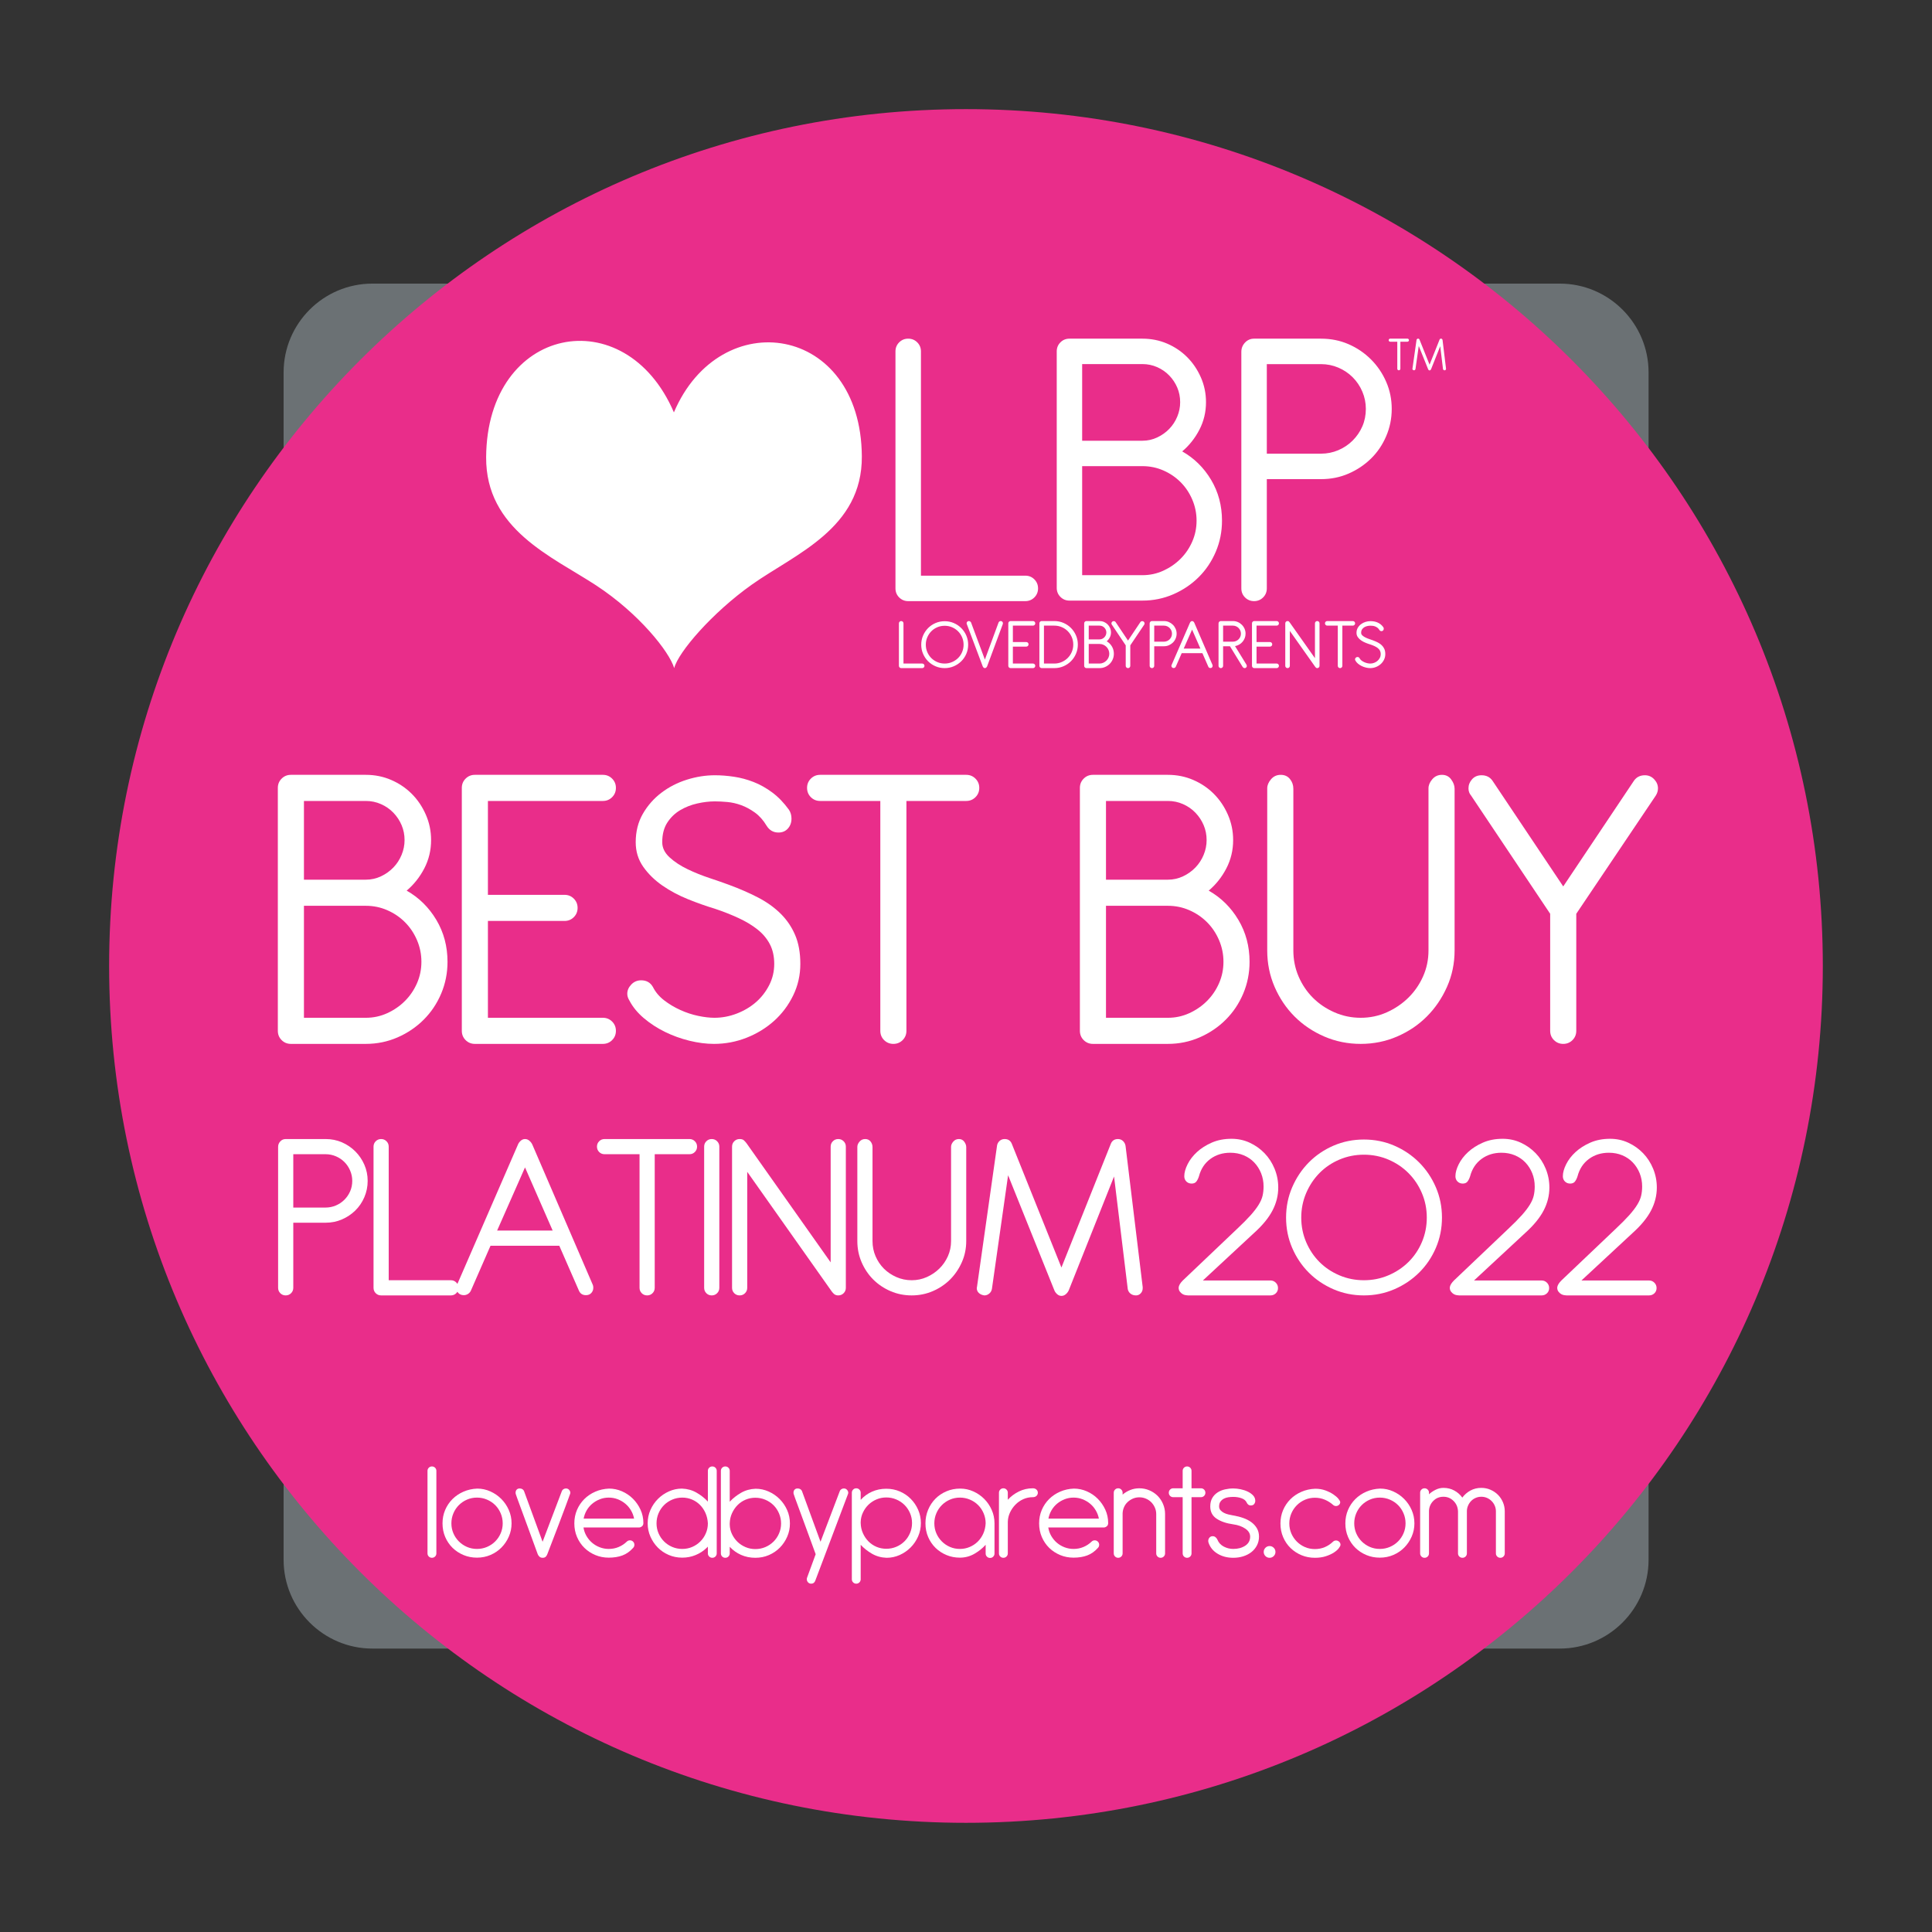 <svg version="1.0" height="1500" viewBox="0 0 1500 1500" width="1500" xmlns="http://www.w3.org/2000/svg"><rect x="0" y="0" width="1500" height="1500" fill="#333333" stroke="none"/><defs><clipPath id="a"><path d="M 377.504 262 L 1122.906 262 L 1122.906 519 L 377.504 519 Z M 377.504 262"></path></clipPath></defs><path d="M 1211.027 1279.945 L 289.109 1279.945 C 251.137 1279.945 220.195 1249.004 220.195 1211.027 L 220.195 289.109 C 220.195 251.137 251.137 220.195 289.109 220.195 L 1211.027 220.195 C 1249.004 220.195 1279.945 251.137 1279.945 289.109 L 1279.945 1211.027 C 1279.945 1249.004 1249.004 1279.945 1211.027 1279.945" fill="#6B7174"></path><path d="M 749.98 84.73 C 382.57 84.73 84.73 382.57 84.73 749.98 C 84.73 1117.387 382.57 1415.23 749.98 1415.23 C 1117.387 1415.23 1415.23 1117.387 1415.23 749.98 C 1415.23 382.57 1117.387 84.73 749.98 84.73" fill="#E92D8A"></path><g clip-path="url(#a)"><path d="M 695.238 272.824 C 695.238 270.062 696.195 267.719 698.109 265.805 C 700.027 263.891 702.363 262.938 705.129 262.938 C 707.891 262.938 710.234 263.891 712.148 265.805 C 714.062 267.719 715.02 270.062 715.02 272.824 L 715.02 446.945 L 796.055 446.945 C 798.812 446.945 801.156 447.898 803.066 449.812 C 804.98 451.723 805.941 454.07 805.941 456.828 C 805.941 459.594 804.98 461.93 803.066 463.844 C 801.156 465.754 798.812 466.715 796.055 466.715 L 705.129 466.715 C 702.363 466.715 700.027 465.754 698.109 463.844 C 696.195 461.93 695.238 459.594 695.238 456.828 Z M 820.445 272.797 C 820.445 270.047 821.402 267.707 823.312 265.801 C 825.219 263.887 827.555 262.938 830.316 262.938 L 886.988 262.938 C 893.777 262.938 900.145 264.207 906.09 266.75 C 912.027 269.297 917.23 272.797 921.691 277.258 C 926.145 281.711 929.699 286.965 932.355 293.012 C 935.008 299.059 936.336 305.473 936.336 312.262 C 936.336 319.902 934.633 327.016 931.238 333.586 C 927.844 340.168 923.383 345.793 917.871 350.457 C 927.207 355.762 934.691 363.137 940.312 372.574 C 945.934 382.02 948.754 392.574 948.754 404.242 C 948.754 412.73 947.16 420.742 943.973 428.27 C 940.789 435.801 936.383 442.383 930.766 448.004 C 925.137 453.621 918.555 458.082 911.023 461.367 C 903.488 464.656 895.473 466.305 886.988 466.305 L 830.316 466.305 C 827.555 466.305 825.219 465.348 823.312 463.434 C 821.402 461.527 820.445 459.195 820.445 456.438 Z M 840.184 282.668 L 840.184 342.18 L 886.988 342.18 C 891.016 342.18 894.836 341.336 898.449 339.633 C 902.051 337.941 905.184 335.711 907.84 332.949 C 910.492 330.195 912.562 327.016 914.047 323.406 C 915.531 319.801 916.273 316.082 916.273 312.262 C 916.273 308.234 915.531 304.469 914.047 300.965 C 912.562 297.465 910.492 294.336 907.84 291.578 C 905.184 288.82 902.051 286.645 898.449 285.051 C 894.836 283.465 891.016 282.668 886.988 282.668 Z M 840.184 361.914 L 840.184 446.57 L 886.988 446.57 C 892.715 446.57 898.129 445.406 903.227 443.066 C 908.316 440.738 912.777 437.656 916.594 433.836 C 920.414 430.02 923.441 425.566 925.668 420.473 C 927.898 415.379 929.012 409.969 929.012 404.242 C 929.012 398.512 927.898 393.051 925.668 387.848 C 923.441 382.656 920.414 378.145 916.594 374.324 C 912.777 370.504 908.316 367.48 903.227 365.254 C 898.129 363.027 892.715 361.914 886.988 361.914 Z M 963.773 273.141 C 963.773 270.379 964.727 267.984 966.641 265.965 C 968.555 263.945 970.895 262.938 973.66 262.938 L 1025.66 262.938 C 1033.316 262.938 1040.441 264.371 1047.035 267.238 C 1053.625 270.109 1059.422 274.047 1064.422 279.039 C 1069.414 284.035 1073.355 289.832 1076.223 296.418 C 1079.098 303.012 1080.535 310.027 1080.535 317.465 C 1080.535 324.91 1079.098 331.977 1076.223 338.672 C 1073.355 345.371 1069.414 351.164 1064.422 356.055 C 1059.422 360.945 1053.625 364.824 1047.035 367.691 C 1040.441 370.566 1033.316 372 1025.66 372 L 983.551 372 L 983.551 456.828 C 983.551 459.594 982.594 461.93 980.68 463.844 C 978.766 465.754 976.426 466.715 973.66 466.715 C 970.895 466.715 968.555 465.754 966.641 463.844 C 964.727 461.93 963.773 459.594 963.773 456.828 Z M 983.551 282.707 L 983.551 352.227 L 1025.66 352.227 C 1030.336 352.227 1034.805 351.324 1039.062 349.52 C 1043.309 347.715 1047.035 345.211 1050.227 342.023 C 1053.414 338.832 1055.914 335.168 1057.727 331.023 C 1059.527 326.871 1060.438 322.359 1060.438 317.465 C 1060.438 312.793 1059.527 308.328 1057.727 304.074 C 1055.914 299.824 1053.414 296.102 1050.227 292.914 C 1047.035 289.723 1043.309 287.227 1039.062 285.418 C 1034.805 283.613 1030.336 282.707 1025.66 282.707 Z M 697.918 483.965 C 697.918 483.469 698.086 483.047 698.43 482.703 C 698.777 482.363 699.191 482.188 699.691 482.188 C 700.184 482.188 700.605 482.363 700.945 482.703 C 701.289 483.047 701.461 483.469 701.461 483.965 L 701.461 515.18 L 715.988 515.18 C 716.484 515.18 716.902 515.348 717.246 515.691 C 717.59 516.039 717.762 516.453 717.762 516.953 C 717.762 517.449 717.59 517.867 717.246 518.207 C 716.902 518.551 716.484 518.723 715.988 518.723 L 699.691 518.723 C 699.191 518.723 698.777 518.551 698.43 518.207 C 698.086 517.867 697.918 517.449 697.918 516.953 Z M 733.43 482.305 C 735.945 482.305 738.309 482.785 740.523 483.734 C 742.734 484.688 744.668 485.992 746.328 487.648 C 747.984 489.309 749.293 491.246 750.242 493.453 C 751.195 495.668 751.676 498.027 751.676 500.539 C 751.676 503.059 751.195 505.422 750.242 507.633 C 749.293 509.84 747.984 511.77 746.328 513.406 C 744.668 515.043 742.734 516.344 740.523 517.293 C 738.309 518.246 735.945 518.723 733.43 518.723 C 730.914 518.723 728.547 518.246 726.34 517.293 C 724.125 516.344 722.203 515.043 720.562 513.406 C 718.926 511.77 717.625 509.84 716.676 507.633 C 715.723 505.422 715.242 503.059 715.242 500.539 C 715.242 498.027 715.723 495.668 716.676 493.453 C 717.625 491.246 718.926 489.309 720.562 487.648 C 722.203 485.992 724.125 484.688 726.34 483.734 C 728.547 482.785 730.914 482.305 733.43 482.305 Z M 733.43 485.852 C 731.406 485.852 729.504 486.23 727.711 486.992 C 725.918 487.758 724.363 488.805 723.051 490.141 C 721.734 491.473 720.699 493.035 719.934 494.828 C 719.168 496.617 718.789 498.523 718.789 500.539 C 718.789 502.566 719.168 504.469 719.934 506.262 C 720.699 508.051 721.734 509.605 723.051 510.918 C 724.363 512.234 725.918 513.273 727.711 514.035 C 729.504 514.801 731.406 515.18 733.43 515.18 C 735.449 515.18 737.359 514.801 739.148 514.035 C 740.941 513.273 742.504 512.234 743.84 510.918 C 745.176 509.605 746.223 508.051 746.984 506.262 C 747.746 504.469 748.129 502.566 748.129 500.539 C 748.129 498.523 747.746 496.617 746.984 494.828 C 746.223 493.035 745.176 491.473 743.84 490.141 C 742.504 488.805 740.941 487.758 739.148 486.992 C 737.359 486.23 735.449 485.852 733.43 485.852 Z M 750.648 484.594 C 750.531 484.363 750.473 484.133 750.473 483.906 C 750.473 483.449 750.637 483.047 750.961 482.703 C 751.285 482.363 751.711 482.188 752.246 482.188 C 752.59 482.188 752.914 482.297 753.219 482.508 C 753.523 482.715 753.75 482.973 753.906 483.277 L 764.66 512.09 L 775.293 483.277 C 775.449 482.973 775.664 482.715 775.949 482.508 C 776.238 482.297 776.574 482.188 776.953 482.188 C 777.488 482.188 777.906 482.363 778.211 482.703 C 778.516 483.047 778.672 483.449 778.672 483.906 C 778.672 484.211 778.633 484.438 778.555 484.594 L 766.375 517.406 C 766.219 517.754 765.98 518.059 765.656 518.324 C 765.336 518.594 765 518.723 764.66 518.723 C 764.273 518.723 763.934 518.578 763.629 518.293 C 763.324 518.008 763.109 517.711 763 517.406 Z M 782.844 483.965 C 782.844 483.469 783.016 483.047 783.359 482.703 C 783.703 482.363 784.117 482.188 784.617 482.188 L 802.004 482.188 C 802.496 482.188 802.918 482.363 803.262 482.703 C 803.602 483.047 803.777 483.469 803.777 483.965 C 803.777 484.457 803.602 484.879 803.262 485.223 C 802.918 485.566 802.496 485.738 802.004 485.738 L 786.391 485.738 L 786.391 498.484 L 796.801 498.484 C 797.293 498.484 797.711 498.656 798.055 499 C 798.398 499.34 798.57 499.762 798.57 500.254 C 798.57 500.75 798.398 501.172 798.055 501.516 C 797.711 501.859 797.293 502.031 796.801 502.031 L 786.391 502.031 L 786.391 515.18 L 802.004 515.18 C 802.496 515.18 802.918 515.348 803.262 515.691 C 803.602 516.039 803.777 516.453 803.777 516.953 C 803.777 517.449 803.602 517.867 803.262 518.207 C 802.918 518.551 802.496 518.723 802.004 518.723 L 784.617 518.723 C 784.117 518.723 783.703 518.551 783.359 518.207 C 783.016 517.867 782.844 517.449 782.844 516.953 Z M 806.98 483.965 C 806.98 483.469 807.148 483.047 807.496 482.703 C 807.836 482.363 808.254 482.188 808.75 482.188 L 818.59 482.188 C 821.102 482.188 823.469 482.668 825.68 483.621 C 827.887 484.574 829.824 485.879 831.484 487.539 C 833.145 489.191 834.449 491.129 835.398 493.34 C 836.355 495.547 836.832 497.91 836.832 500.43 C 836.832 502.945 836.355 505.316 835.398 507.543 C 834.449 509.773 833.145 511.723 831.484 513.379 C 829.824 515.035 827.887 516.344 825.68 517.293 C 823.469 518.246 821.102 518.723 818.59 518.723 L 808.75 518.723 C 808.254 518.723 807.836 518.551 807.496 518.207 C 807.148 517.867 806.98 517.449 806.98 516.953 Z M 810.523 485.738 L 810.523 515.18 L 818.59 515.18 C 820.609 515.18 822.516 514.785 824.305 514.008 C 826.098 513.223 827.664 512.168 828.996 510.836 C 830.332 509.5 831.375 507.938 832.141 506.148 C 832.906 504.355 833.285 502.449 833.285 500.43 C 833.285 498.406 832.906 496.504 832.141 494.711 C 831.375 492.918 830.332 491.359 828.996 490.023 C 827.664 488.691 826.098 487.641 824.305 486.883 C 822.516 486.117 820.609 485.738 818.59 485.738 Z M 841.75 483.965 C 841.75 483.469 841.922 483.047 842.266 482.703 C 842.609 482.363 843.027 482.188 843.523 482.188 L 853.703 482.188 C 854.922 482.188 856.066 482.418 857.133 482.879 C 858.199 483.332 859.137 483.965 859.938 484.762 C 860.734 485.566 861.375 486.508 861.852 487.594 C 862.332 488.68 862.57 489.836 862.57 491.055 C 862.57 492.426 862.262 493.703 861.648 494.883 C 861.039 496.066 860.242 497.078 859.25 497.91 C 860.93 498.867 862.273 500.188 863.281 501.887 C 864.289 503.582 864.797 505.48 864.797 507.578 C 864.797 509.102 864.512 510.539 863.938 511.891 C 863.367 513.242 862.578 514.426 861.566 515.438 C 860.559 516.445 859.375 517.246 858.02 517.836 C 856.668 518.43 855.227 518.723 853.703 518.723 L 843.523 518.723 C 843.027 518.723 842.609 518.551 842.266 518.207 C 841.922 517.867 841.75 517.449 841.75 516.953 Z M 845.293 485.738 L 845.293 496.426 L 853.703 496.426 C 854.43 496.426 855.113 496.273 855.762 495.973 C 856.406 495.668 856.973 495.262 857.449 494.77 C 857.93 494.273 858.297 493.703 858.566 493.055 C 858.832 492.406 858.965 491.738 858.965 491.055 C 858.965 490.328 858.832 489.652 858.566 489.023 C 858.297 488.395 857.93 487.832 857.449 487.336 C 856.973 486.844 856.406 486.449 855.762 486.164 C 855.113 485.879 854.43 485.738 853.703 485.738 Z M 845.293 499.969 L 845.293 515.18 L 853.703 515.18 C 854.734 515.18 855.703 514.969 856.621 514.551 C 857.535 514.129 858.336 513.578 859.02 512.891 C 859.711 512.203 860.254 511.406 860.652 510.492 C 861.051 509.574 861.25 508.602 861.25 507.578 C 861.25 506.547 861.051 505.566 860.652 504.629 C 860.254 503.695 859.711 502.891 859.02 502.199 C 858.336 501.516 857.535 500.973 856.621 500.574 C 855.703 500.172 854.734 499.969 853.703 499.969 Z M 863.254 484.992 C 863.023 484.723 862.91 484.402 862.91 484.023 C 862.91 483.562 863.078 483.156 863.398 482.789 C 863.723 482.43 864.148 482.25 864.684 482.25 C 865.332 482.25 865.828 482.5 866.172 482.992 L 875.781 497.34 L 885.387 482.992 C 885.73 482.5 886.227 482.25 886.875 482.25 C 887.371 482.25 887.789 482.43 888.137 482.789 C 888.477 483.156 888.645 483.562 888.645 484.023 C 888.645 484.363 888.551 484.688 888.359 484.992 L 877.551 501.055 L 877.551 516.953 C 877.551 517.449 877.383 517.867 877.035 518.207 C 876.691 518.551 876.277 518.723 875.781 518.723 C 875.281 518.723 874.863 518.551 874.523 518.207 C 874.18 517.867 874.008 517.449 874.008 516.953 L 874.008 501.055 Z M 892.594 484.023 C 892.594 483.523 892.762 483.098 893.105 482.734 C 893.453 482.371 893.871 482.188 894.367 482.188 L 903.691 482.188 C 905.059 482.188 906.34 482.445 907.52 482.965 C 908.703 483.477 909.738 484.18 910.641 485.078 C 911.535 485.973 912.238 487.012 912.754 488.195 C 913.27 489.375 913.527 490.637 913.527 491.969 C 913.527 493.305 913.27 494.57 912.754 495.77 C 912.238 496.969 911.535 498.012 910.641 498.887 C 909.738 499.762 908.703 500.457 907.52 500.973 C 906.34 501.488 905.059 501.746 903.691 501.746 L 896.141 501.746 L 896.141 516.953 C 896.141 517.449 895.965 517.867 895.625 518.207 C 895.281 518.551 894.859 518.723 894.367 518.723 C 893.871 518.723 893.453 518.551 893.105 518.207 C 892.762 517.867 892.594 517.449 892.594 516.953 Z M 896.141 485.738 L 896.141 498.195 L 903.691 498.195 C 904.527 498.195 905.324 498.039 906.09 497.715 C 906.855 497.391 907.52 496.941 908.094 496.371 C 908.664 495.797 909.109 495.141 909.438 494.395 C 909.758 493.656 909.922 492.844 909.922 491.969 C 909.922 491.129 909.758 490.328 909.438 489.566 C 909.109 488.805 908.664 488.137 908.094 487.566 C 907.52 486.992 906.855 486.543 906.09 486.223 C 905.324 485.898 904.527 485.738 903.691 485.738 Z M 923.875 483.508 C 923.992 483.203 924.199 482.906 924.504 482.621 C 924.809 482.336 925.152 482.188 925.535 482.188 C 925.914 482.188 926.258 482.324 926.562 482.594 C 926.867 482.859 927.098 483.164 927.254 483.508 L 941.375 516.262 C 941.453 516.418 941.492 516.648 941.492 516.953 C 941.492 517.406 941.34 517.809 941.035 518.152 C 940.73 518.492 940.312 518.668 939.777 518.668 C 938.977 518.668 938.422 518.301 938.117 517.578 L 933.539 507.117 L 917.473 507.117 L 912.895 517.578 C 912.746 517.922 912.516 518.188 912.211 518.383 C 911.906 518.57 911.582 518.668 911.238 518.668 C 910.703 518.668 910.273 518.492 909.949 518.152 C 909.625 517.809 909.465 517.406 909.465 516.953 C 909.465 516.723 909.523 516.492 909.637 516.262 Z M 925.535 488.824 L 919.012 503.574 L 932 503.574 Z M 946.066 484.023 C 946.066 483.523 946.238 483.098 946.582 482.734 C 946.922 482.371 947.348 482.188 947.84 482.188 L 957.223 482.188 C 958.59 482.188 959.871 482.445 961.051 482.965 C 962.234 483.477 963.27 484.18 964.168 485.078 C 965.062 485.973 965.77 487.012 966.285 488.195 C 966.797 489.375 967.055 490.637 967.055 491.969 C 967.055 493.188 966.848 494.328 966.426 495.398 C 966.008 496.465 965.438 497.43 964.711 498.285 C 963.988 499.145 963.121 499.867 962.109 500.457 C 961.098 501.047 960.02 501.441 958.875 501.629 L 967.57 515.75 C 967.688 515.938 967.789 516.148 967.883 516.379 C 967.977 516.609 968.031 516.859 968.031 517.121 C 968.031 517.43 967.883 517.773 967.598 518.152 C 967.312 518.531 966.906 518.723 966.371 518.723 C 966.027 518.723 965.715 518.629 965.426 518.438 C 965.141 518.246 964.902 518 964.711 517.691 L 954.934 501.746 L 949.617 501.746 L 949.617 516.953 C 949.617 517.449 949.441 517.867 949.102 518.207 C 948.758 518.551 948.336 518.723 947.84 518.723 C 947.348 518.723 946.922 518.551 946.582 518.207 C 946.238 517.867 946.066 517.449 946.066 516.953 Z M 949.617 485.738 L 949.617 498.195 L 957.223 498.195 C 958.055 498.195 958.859 498.039 959.621 497.715 C 960.383 497.391 961.051 496.941 961.625 496.371 C 962.195 495.797 962.641 495.141 962.965 494.395 C 963.289 493.656 963.453 492.844 963.453 491.969 C 963.453 491.129 963.289 490.328 962.965 489.566 C 962.641 488.805 962.195 488.137 961.625 487.566 C 961.051 486.992 960.383 486.543 959.621 486.223 C 958.859 485.898 958.055 485.738 957.223 485.738 Z M 972.031 483.965 C 972.031 483.469 972.203 483.047 972.547 482.703 C 972.887 482.363 973.309 482.188 973.801 482.188 L 991.191 482.188 C 991.688 482.188 992.105 482.363 992.445 482.703 C 992.793 483.047 992.961 483.469 992.961 483.965 C 992.961 484.457 992.793 484.879 992.445 485.223 C 992.105 485.566 991.688 485.738 991.191 485.738 L 975.574 485.738 L 975.574 498.484 L 985.984 498.484 C 986.48 498.484 986.898 498.656 987.246 499 C 987.59 499.34 987.758 499.762 987.758 500.254 C 987.758 500.75 987.59 501.172 987.246 501.516 C 986.898 501.859 986.48 502.031 985.984 502.031 L 975.574 502.031 L 975.574 515.18 L 991.191 515.18 C 991.688 515.18 992.105 515.348 992.445 515.691 C 992.793 516.039 992.961 516.453 992.961 516.953 C 992.961 517.449 992.793 517.867 992.445 518.207 C 992.105 518.551 991.688 518.723 991.191 518.723 L 973.801 518.723 C 973.309 518.723 972.887 518.551 972.547 518.207 C 972.203 517.867 972.031 517.449 972.031 516.953 Z M 997.883 483.965 C 997.883 483.469 998.055 483.047 998.398 482.703 C 998.738 482.363 999.156 482.188 999.652 482.188 C 1000.07 482.188 1000.391 482.277 1000.598 482.445 C 1000.809 482.621 1001.027 482.859 1001.258 483.164 L 1020.93 511.004 L 1020.93 483.965 C 1020.93 483.469 1021.102 483.047 1021.445 482.703 C 1021.789 482.363 1022.203 482.188 1022.699 482.188 C 1023.199 482.188 1023.617 482.363 1023.957 482.703 C 1024.305 483.047 1024.473 483.469 1024.473 483.965 L 1024.473 516.953 C 1024.473 517.449 1024.305 517.867 1023.957 518.207 C 1023.617 518.551 1023.199 518.723 1022.699 518.723 C 1022.285 518.723 1021.938 518.602 1021.676 518.352 C 1021.406 518.105 1021.18 517.828 1020.984 517.523 L 1001.426 489.852 L 1001.426 516.953 C 1001.426 517.449 1001.258 517.867 1000.91 518.207 C 1000.57 518.551 1000.152 518.723 999.652 518.723 C 999.156 518.723 998.738 518.551 998.398 518.207 C 998.055 517.867 997.883 517.449 997.883 516.953 Z M 1030.48 485.738 C 1029.984 485.738 1029.566 485.566 1029.219 485.223 C 1028.879 484.879 1028.707 484.457 1028.707 483.965 C 1028.707 483.469 1028.879 483.047 1029.219 482.703 C 1029.566 482.363 1029.984 482.188 1030.48 482.188 L 1050.324 482.188 C 1050.824 482.188 1051.242 482.363 1051.582 482.703 C 1051.926 483.047 1052.098 483.469 1052.098 483.965 C 1052.098 484.457 1051.926 484.879 1051.582 485.223 C 1051.242 485.566 1050.824 485.738 1050.324 485.738 L 1042.203 485.738 L 1042.203 516.953 C 1042.203 517.449 1042.031 517.867 1041.688 518.207 C 1041.348 518.551 1040.93 518.723 1040.43 518.723 C 1039.934 518.723 1039.516 518.551 1039.176 518.207 C 1038.828 517.867 1038.66 517.449 1038.66 516.953 L 1038.66 485.738 Z M 1063.938 500.371 C 1062.793 500.031 1061.586 499.598 1060.305 499.082 C 1059.027 498.574 1057.867 497.953 1056.816 497.227 C 1055.77 496.504 1054.902 495.656 1054.211 494.68 C 1053.527 493.711 1053.188 492.594 1053.188 491.34 C 1053.188 489.891 1053.508 488.605 1054.156 487.48 C 1054.805 486.355 1055.645 485.398 1056.676 484.621 C 1057.703 483.84 1058.855 483.25 1060.137 482.852 C 1061.41 482.445 1062.676 482.25 1063.938 482.25 C 1064.773 482.25 1065.641 482.316 1066.543 482.445 C 1067.438 482.582 1068.324 482.824 1069.199 483.164 C 1070.078 483.508 1070.922 483.984 1071.742 484.594 C 1072.562 485.203 1073.316 485.984 1074 486.938 C 1074.23 487.281 1074.344 487.68 1074.344 488.137 C 1074.344 488.672 1074.184 489.117 1073.863 489.477 C 1073.539 489.844 1073.105 490.023 1072.57 490.023 C 1071.887 490.023 1071.352 489.719 1070.973 489.109 C 1070.512 488.348 1069.977 487.75 1069.367 487.309 C 1068.758 486.871 1068.141 486.535 1067.512 486.309 C 1066.883 486.078 1066.254 485.934 1065.621 485.879 C 1064.992 485.824 1064.43 485.793 1063.938 485.793 C 1063.176 485.793 1062.371 485.887 1061.531 486.078 C 1060.695 486.273 1059.926 486.578 1059.215 486.992 C 1058.512 487.418 1057.93 487.973 1057.473 488.68 C 1057.016 489.383 1056.789 490.27 1056.789 491.34 C 1056.789 492.102 1057.121 492.789 1057.793 493.398 C 1058.457 494.008 1059.27 494.539 1060.219 494.996 C 1061.172 495.453 1062.164 495.852 1063.191 496.195 C 1064.223 496.543 1065.102 496.848 1065.824 497.113 C 1067.273 497.648 1068.59 498.223 1069.773 498.828 C 1070.953 499.438 1071.973 500.16 1072.828 501 C 1073.688 501.84 1074.355 502.809 1074.832 503.918 C 1075.309 505.023 1075.543 506.336 1075.543 507.863 C 1075.543 509.387 1075.219 510.816 1074.574 512.148 C 1073.926 513.484 1073.059 514.637 1071.973 515.605 C 1070.887 516.578 1069.637 517.34 1068.223 517.895 C 1066.812 518.445 1065.344 518.723 1063.82 518.723 C 1062.758 518.723 1061.641 518.578 1060.477 518.293 C 1059.316 518.008 1058.207 517.609 1057.156 517.094 C 1056.113 516.578 1055.156 515.957 1054.301 515.234 C 1053.445 514.516 1052.781 513.715 1052.328 512.836 C 1052.137 512.531 1052.043 512.227 1052.043 511.922 C 1052.043 511.465 1052.219 511.047 1052.586 510.66 C 1052.949 510.281 1053.395 510.09 1053.926 510.09 C 1054.656 510.09 1055.188 510.395 1055.531 511.004 C 1055.871 511.691 1056.379 512.293 1057.047 512.809 C 1057.711 513.32 1058.449 513.762 1059.25 514.121 C 1060.047 514.48 1060.855 514.75 1061.68 514.922 C 1062.5 515.09 1063.23 515.18 1063.879 515.18 C 1064.91 515.18 1065.918 514.988 1066.91 514.609 C 1067.902 514.227 1068.77 513.715 1069.512 513.062 C 1070.254 512.414 1070.855 511.645 1071.312 510.75 C 1071.773 509.855 1072 508.891 1072 507.863 C 1072 506.832 1071.801 505.938 1071.398 505.172 C 1071 504.414 1070.438 503.742 1069.715 503.172 C 1068.988 502.598 1068.129 502.086 1067.141 501.629 C 1066.148 501.172 1065.082 500.75 1063.938 500.371 Z M 523.215 320.176 C 485.465 232.074 378.141 252.629 377.434 354.887 C 377.043 411.043 428.539 432.039 462.824 454.484 C 496.07 476.262 519.73 506.043 523.441 518.723 C 526.617 506.301 552.969 475.672 583.742 453.875 C 617.395 430.047 669.523 410.434 669.129 354.277 C 668.422 251.766 559.234 235.59 523.215 320.176 Z M 1079.352 265.305 C 1079.02 265.305 1078.738 265.188 1078.508 264.957 C 1078.273 264.727 1078.16 264.445 1078.16 264.109 C 1078.16 263.773 1078.273 263.492 1078.508 263.266 C 1078.738 263.035 1079.02 262.918 1079.352 262.918 L 1092.707 262.918 C 1093.039 262.918 1093.32 263.035 1093.555 263.266 C 1093.785 263.492 1093.902 263.773 1093.902 264.109 C 1093.902 264.445 1093.785 264.727 1093.555 264.957 C 1093.32 265.188 1093.039 265.305 1092.707 265.305 L 1087.242 265.305 L 1087.242 286.309 C 1087.242 286.641 1087.125 286.922 1086.898 287.156 C 1086.668 287.387 1086.379 287.504 1086.047 287.504 C 1085.715 287.504 1085.434 287.387 1085.203 287.156 C 1084.969 286.922 1084.855 286.641 1084.855 286.309 L 1084.855 265.305 Z M 1099.789 263.918 C 1099.84 263.633 1099.973 263.398 1100.191 263.207 C 1100.41 263.016 1100.672 262.918 1100.984 262.918 C 1101.523 262.918 1101.895 263.16 1102.098 263.648 L 1109.91 283.117 L 1117.688 263.648 C 1117.887 263.16 1118.262 262.918 1118.801 262.918 C 1119.105 262.918 1119.371 263.02 1119.59 263.227 C 1119.805 263.434 1119.941 263.688 1119.992 263.996 L 1122.688 286.195 L 1122.688 286.387 C 1122.688 286.691 1122.586 286.953 1122.379 287.176 C 1122.176 287.391 1121.93 287.504 1121.648 287.504 C 1121.285 287.504 1120.996 287.406 1120.762 287.215 C 1120.531 287.02 1120.391 286.781 1120.34 286.5 L 1118.184 268.805 L 1111.066 286.691 C 1110.961 286.922 1110.809 287.129 1110.605 287.305 C 1110.398 287.488 1110.164 287.578 1109.91 287.578 C 1109.652 287.578 1109.426 287.48 1109.219 287.289 C 1109.012 287.094 1108.871 286.898 1108.797 286.691 L 1101.523 268.613 L 1098.98 286.465 C 1098.93 286.773 1098.789 287.02 1098.559 287.215 C 1098.324 287.406 1098.07 287.504 1097.785 287.504 C 1097.43 287.453 1097.137 287.32 1096.922 287.113 C 1096.703 286.914 1096.594 286.656 1096.594 286.344 C 1096.594 286.324 1096.598 286.293 1096.613 286.27 C 1096.625 286.246 1096.633 286.203 1096.633 286.152 Z M 1099.789 263.918" fill="#FFF"></path></g><g fill="#FFF"><g><g><path transform="translate(201.65 810.47)" d="M 14.062 -198.75 C 14.062 -201.582 15.039 -203.977 17 -205.938 C 18.957 -207.906 21.352 -208.891 24.188 -208.891 L 82.375 -208.891 C 89.352 -208.891 95.891 -207.578 101.984 -204.953 C 108.086 -202.336 113.426 -198.742 118 -194.172 C 122.582 -189.598 126.234 -184.203 128.953 -177.984 C 131.68 -171.773 133.047 -165.188 133.047 -158.219 C 133.047 -150.375 131.301 -143.07 127.812 -136.312 C 124.32 -129.562 119.742 -123.785 114.078 -118.984 C 123.672 -113.535 131.352 -105.961 137.125 -96.266 C 142.906 -86.566 145.797 -75.727 145.797 -63.75 C 145.797 -55.031 144.16 -46.801 140.891 -39.062 C 137.617 -31.32 133.094 -24.566 127.312 -18.797 C 121.539 -13.023 114.785 -8.445 107.047 -5.062 C 99.316 -1.688 91.094 0 82.375 0 L 24.188 0 C 21.352 0 18.957 -0.977 17 -2.938 C 15.039 -4.906 14.062 -7.305 14.062 -10.141 Z M 34.328 -107.219 L 34.328 -20.266 L 82.375 -20.266 C 88.258 -20.266 93.816 -21.461 99.047 -23.859 C 104.273 -26.254 108.848 -29.414 112.766 -33.344 C 116.691 -37.27 119.801 -41.848 122.094 -47.078 C 124.383 -52.305 125.531 -57.863 125.531 -63.75 C 125.531 -69.625 124.383 -75.234 122.094 -80.578 C 119.801 -85.922 116.691 -90.551 112.766 -94.469 C 108.848 -98.395 104.273 -101.5 99.047 -103.781 C 93.816 -106.07 88.258 -107.219 82.375 -107.219 Z M 34.328 -188.609 L 34.328 -127.484 L 82.375 -127.484 C 86.52 -127.484 90.441 -128.352 94.141 -130.094 C 97.848 -131.844 101.062 -134.133 103.781 -136.969 C 106.508 -139.801 108.633 -143.066 110.156 -146.766 C 111.688 -150.473 112.453 -154.289 112.453 -158.219 C 112.453 -162.352 111.688 -166.219 110.156 -169.812 C 108.633 -173.414 106.508 -176.633 103.781 -179.469 C 101.062 -182.301 97.848 -184.531 94.141 -186.156 C 90.441 -187.789 86.52 -188.609 82.375 -188.609 Z M 34.328 -188.609"></path></g></g></g><g fill="#FFF"><g><g><path transform="translate(346.46 810.47)" d="M 12.094 -198.75 C 12.094 -201.582 13.07 -203.977 15.031 -205.938 C 17 -207.906 19.398 -208.891 22.234 -208.891 L 121.609 -208.891 C 124.441 -208.891 126.836 -207.906 128.797 -205.938 C 130.754 -203.977 131.734 -201.582 131.734 -198.75 C 131.734 -195.914 130.754 -193.516 128.797 -191.547 C 126.836 -189.586 124.441 -188.609 121.609 -188.609 L 32.359 -188.609 L 32.359 -115.719 L 91.859 -115.719 C 94.691 -115.719 97.086 -114.734 99.047 -112.766 C 101.004 -110.805 101.984 -108.41 101.984 -105.578 C 101.984 -102.754 101.004 -100.359 99.047 -98.391 C 97.086 -96.43 94.691 -95.453 91.859 -95.453 L 32.359 -95.453 L 32.359 -20.266 L 121.609 -20.266 C 124.441 -20.266 126.836 -19.285 128.797 -17.328 C 130.754 -15.367 131.734 -12.973 131.734 -10.141 C 131.734 -7.305 130.754 -4.906 128.797 -2.938 C 126.836 -0.977 124.441 0 121.609 0 L 22.234 0 C 19.398 0 17 -0.977 15.031 -2.938 C 13.07 -4.906 12.094 -7.305 12.094 -10.141 Z M 12.094 -198.75"></path></g></g></g><g fill="#FFF"><g><g><path transform="translate(475.58 810.47)" d="M 79.438 -104.938 C 72.895 -106.895 65.973 -109.344 58.672 -112.281 C 51.367 -115.227 44.723 -118.77 38.734 -122.906 C 32.742 -127.051 27.785 -131.898 23.859 -137.453 C 19.941 -143.016 17.984 -149.391 17.984 -156.578 C 17.984 -164.859 19.832 -172.211 23.531 -178.641 C 27.238 -185.066 32.035 -190.516 37.922 -194.984 C 43.805 -199.453 50.395 -202.832 57.688 -205.125 C 64.988 -207.414 72.238 -208.562 79.438 -208.562 C 84.227 -208.562 89.18 -208.176 94.297 -207.406 C 99.422 -206.645 104.488 -205.285 109.5 -203.328 C 114.52 -201.367 119.367 -198.645 124.047 -195.156 C 128.734 -191.664 133.039 -187.195 136.969 -181.75 C 138.27 -179.789 138.922 -177.504 138.922 -174.891 C 138.922 -171.836 137.992 -169.273 136.141 -167.203 C 134.297 -165.129 131.848 -164.094 128.797 -164.094 C 124.867 -164.094 121.816 -165.836 119.641 -169.328 C 117.023 -173.691 113.973 -177.125 110.484 -179.625 C 107.004 -182.133 103.461 -184.039 99.859 -185.344 C 96.266 -186.656 92.672 -187.473 89.078 -187.797 C 85.484 -188.117 82.27 -188.281 79.438 -188.281 C 75.07 -188.281 70.492 -187.734 65.703 -186.641 C 60.91 -185.555 56.5 -183.816 52.469 -181.422 C 48.438 -179.023 45.113 -175.812 42.5 -171.781 C 39.883 -167.75 38.578 -162.68 38.578 -156.578 C 38.578 -152.223 40.484 -148.301 44.297 -144.812 C 48.109 -141.32 52.738 -138.27 58.188 -135.656 C 63.633 -133.039 69.301 -130.754 75.188 -128.797 C 81.07 -126.836 86.082 -125.094 90.219 -123.562 C 98.5 -120.508 106.016 -117.238 112.766 -113.75 C 119.523 -110.27 125.359 -106.129 130.266 -101.328 C 135.172 -96.535 138.984 -90.977 141.703 -84.656 C 144.43 -78.344 145.797 -70.828 145.797 -62.109 C 145.797 -53.391 143.941 -45.219 140.234 -37.594 C 136.523 -29.969 131.566 -23.375 125.359 -17.812 C 119.148 -12.258 112.016 -7.898 103.953 -4.734 C 95.891 -1.578 87.5 0 78.781 0 C 72.676 0 66.301 -0.816 59.656 -2.453 C 53.008 -4.086 46.688 -6.375 40.688 -9.312 C 34.695 -12.258 29.25 -15.801 24.344 -19.938 C 19.445 -24.082 15.691 -28.66 13.078 -33.672 C 11.984 -35.41 11.438 -37.156 11.438 -38.906 C 11.438 -41.52 12.473 -43.914 14.547 -46.094 C 16.617 -48.27 19.18 -49.359 22.234 -49.359 C 26.367 -49.359 29.414 -47.613 31.375 -44.125 C 33.344 -40.207 36.234 -36.773 40.047 -33.828 C 43.859 -30.891 48.051 -28.383 52.625 -26.312 C 57.207 -24.238 61.836 -22.711 66.516 -21.734 C 71.203 -20.754 75.398 -20.266 79.109 -20.266 C 84.992 -20.266 90.77 -21.352 96.438 -23.531 C 102.102 -25.719 107.062 -28.66 111.312 -32.359 C 115.562 -36.066 118.992 -40.477 121.609 -45.594 C 124.223 -50.719 125.531 -56.223 125.531 -62.109 C 125.531 -67.992 124.383 -73.113 122.094 -77.469 C 119.801 -81.832 116.582 -85.645 112.438 -88.906 C 108.301 -92.176 103.398 -95.117 97.734 -97.734 C 92.066 -100.348 85.969 -102.75 79.438 -104.938 Z M 79.438 -104.938"></path></g></g></g><g fill="#FFF"><g><g><path transform="translate(618.103 810.47)" d="M 18.625 -188.609 C 15.801 -188.609 13.406 -189.586 11.438 -191.547 C 9.477 -193.516 8.5 -195.914 8.5 -198.75 C 8.5 -201.582 9.477 -203.977 11.438 -205.938 C 13.406 -207.906 15.801 -208.891 18.625 -208.891 L 132.062 -208.891 C 134.895 -208.891 137.289 -207.906 139.25 -205.938 C 141.219 -203.977 142.203 -201.582 142.203 -198.75 C 142.203 -195.914 141.219 -193.516 139.25 -191.547 C 137.289 -189.586 134.895 -188.609 132.062 -188.609 L 85.641 -188.609 L 85.641 -10.141 C 85.641 -7.305 84.66 -4.906 82.703 -2.938 C 80.742 -0.977 78.348 0 75.516 0 C 72.68 0 70.281 -0.977 68.312 -2.938 C 66.352 -4.906 65.375 -7.305 65.375 -10.141 L 65.375 -188.609 Z M 18.625 -188.609"></path></g></g></g><g fill="#FFF"><g><g><path transform="translate(824.36 810.47)" d="M 14.062 -198.75 C 14.062 -201.582 15.039 -203.977 17 -205.938 C 18.957 -207.906 21.352 -208.891 24.188 -208.891 L 82.375 -208.891 C 89.352 -208.891 95.891 -207.578 101.984 -204.953 C 108.086 -202.336 113.426 -198.742 118 -194.172 C 122.582 -189.598 126.234 -184.203 128.953 -177.984 C 131.68 -171.773 133.047 -165.188 133.047 -158.219 C 133.047 -150.375 131.301 -143.07 127.812 -136.312 C 124.32 -129.562 119.742 -123.785 114.078 -118.984 C 123.672 -113.535 131.352 -105.961 137.125 -96.266 C 142.906 -86.566 145.797 -75.727 145.797 -63.75 C 145.797 -55.031 144.16 -46.801 140.891 -39.062 C 137.617 -31.32 133.094 -24.566 127.312 -18.797 C 121.539 -13.023 114.785 -8.445 107.047 -5.062 C 99.316 -1.688 91.094 0 82.375 0 L 24.188 0 C 21.352 0 18.957 -0.977 17 -2.938 C 15.039 -4.906 14.062 -7.305 14.062 -10.141 Z M 34.328 -107.219 L 34.328 -20.266 L 82.375 -20.266 C 88.258 -20.266 93.816 -21.461 99.047 -23.859 C 104.273 -26.254 108.848 -29.414 112.766 -33.344 C 116.691 -37.27 119.801 -41.848 122.094 -47.078 C 124.383 -52.305 125.531 -57.863 125.531 -63.75 C 125.531 -69.625 124.383 -75.234 122.094 -80.578 C 119.801 -85.922 116.691 -90.551 112.766 -94.469 C 108.848 -98.395 104.273 -101.5 99.047 -103.781 C 93.816 -106.07 88.258 -107.219 82.375 -107.219 Z M 34.328 -188.609 L 34.328 -127.484 L 82.375 -127.484 C 86.52 -127.484 90.441 -128.352 94.141 -130.094 C 97.848 -131.844 101.062 -134.133 103.781 -136.969 C 106.508 -139.801 108.633 -143.066 110.156 -146.766 C 111.688 -150.473 112.453 -154.289 112.453 -158.219 C 112.453 -162.352 111.688 -166.219 110.156 -169.812 C 108.633 -173.414 106.508 -176.633 103.781 -179.469 C 101.062 -182.301 97.848 -184.531 94.141 -186.156 C 90.441 -187.789 86.52 -188.609 82.375 -188.609 Z M 34.328 -188.609"></path></g></g></g><g fill="#FFF"><g><g><path transform="translate(969.171 810.47)" d="M 14.703 -198.422 C 14.703 -200.816 15.68 -203.16 17.641 -205.453 C 19.609 -207.742 22.117 -208.891 25.172 -208.891 C 28.223 -208.891 30.617 -207.797 32.359 -205.609 C 34.109 -203.43 34.984 -200.926 34.984 -198.094 L 34.984 -72.562 C 34.984 -65.375 36.344 -58.617 39.062 -52.297 C 41.789 -45.984 45.492 -40.484 50.172 -35.797 C 54.859 -31.109 60.414 -27.348 66.844 -24.516 C 73.281 -21.68 80.094 -20.266 87.281 -20.266 C 94.469 -20.266 101.223 -21.68 107.547 -24.516 C 113.867 -27.348 119.426 -31.109 124.219 -35.797 C 129.008 -40.484 132.82 -45.984 135.656 -52.297 C 138.488 -58.617 139.906 -65.375 139.906 -72.562 L 139.906 -198.422 C 139.906 -200.816 140.883 -203.16 142.844 -205.453 C 144.812 -207.742 147.32 -208.891 150.375 -208.891 C 153.426 -208.891 155.82 -207.688 157.562 -205.281 C 159.301 -202.883 160.172 -200.488 160.172 -198.094 L 160.172 -72.562 C 160.172 -62.539 158.207 -53.113 154.281 -44.281 C 150.363 -35.457 145.133 -27.773 138.594 -21.234 C 132.062 -14.703 124.379 -9.531 115.547 -5.719 C 106.723 -1.906 97.301 0 87.281 0 C 77.258 0 67.832 -1.906 59 -5.719 C 50.176 -9.531 42.492 -14.703 35.953 -21.234 C 29.422 -27.773 24.242 -35.457 20.422 -44.281 C 16.609 -53.113 14.703 -62.539 14.703 -72.562 Z M 14.703 -198.422"></path></g></g></g><g fill="#FFF"><g><g><path transform="translate(1129.019 810.47)" d="M 13.078 -192.859 C 11.766 -194.391 11.109 -196.242 11.109 -198.422 C 11.109 -201.035 12.035 -203.379 13.891 -205.453 C 15.742 -207.523 18.195 -208.562 21.25 -208.562 C 24.957 -208.562 27.789 -207.145 29.75 -204.312 L 84.672 -122.25 L 139.578 -204.312 C 141.547 -207.145 144.379 -208.562 148.078 -208.562 C 150.91 -208.562 153.305 -207.523 155.266 -205.453 C 157.234 -203.379 158.219 -201.035 158.219 -198.422 C 158.219 -196.461 157.672 -194.609 156.578 -192.859 L 94.797 -101.016 L 94.797 -10.141 C 94.797 -7.305 93.816 -4.906 91.859 -2.938 C 89.898 -0.977 87.504 0 84.672 0 C 81.836 0 79.438 -0.977 77.469 -2.938 C 75.508 -4.906 74.531 -7.305 74.531 -10.141 L 74.531 -101.016 Z M 13.078 -192.859"></path></g></g></g><g fill="#FFF"><g><g><path transform="translate(209.269 1005.751)" d="M 6.656 -115.328 C 6.656 -116.973 7.223 -118.395 8.359 -119.594 C 9.492 -120.801 10.891 -121.406 12.547 -121.406 L 43.516 -121.406 C 48.066 -121.406 52.305 -120.551 56.234 -118.844 C 60.16 -117.133 63.613 -114.789 66.594 -111.812 C 69.57 -108.832 71.914 -105.379 73.625 -101.453 C 75.332 -97.523 76.188 -93.348 76.188 -88.922 C 76.188 -84.484 75.332 -80.27 73.625 -76.281 C 71.914 -72.289 69.57 -68.836 66.594 -65.922 C 63.613 -63.016 60.16 -60.707 56.234 -59 C 52.305 -57.289 48.066 -56.438 43.516 -56.438 L 18.438 -56.438 L 18.438 -5.891 C 18.438 -4.242 17.863 -2.848 16.719 -1.703 C 15.582 -0.566 14.191 0 12.547 0 C 10.891 0 9.492 -0.566 8.359 -1.703 C 7.223 -2.848 6.656 -4.242 6.656 -5.891 Z M 18.438 -109.625 L 18.438 -68.203 L 43.516 -68.203 C 46.297 -68.203 48.953 -68.738 51.484 -69.812 C 54.023 -70.895 56.242 -72.383 58.141 -74.281 C 60.035 -76.188 61.52 -78.375 62.594 -80.844 C 63.676 -83.312 64.219 -86.004 64.219 -88.922 C 64.219 -91.703 63.676 -94.359 62.594 -96.891 C 61.52 -99.43 60.035 -101.648 58.141 -103.547 C 56.242 -105.453 54.023 -106.941 51.484 -108.016 C 48.953 -109.086 46.297 -109.625 43.516 -109.625 Z M 18.438 -109.625"></path></g></g></g><g fill="#FFF"><g><g><path transform="translate(283.557 1005.751)" d="M 6.453 -115.516 C 6.453 -117.16 7.02 -118.551 8.156 -119.688 C 9.301 -120.832 10.695 -121.406 12.344 -121.406 C 13.988 -121.406 15.379 -120.832 16.516 -119.688 C 17.66 -118.551 18.234 -117.16 18.234 -115.516 L 18.234 -11.781 L 66.5 -11.781 C 68.145 -11.781 69.535 -11.207 70.672 -10.062 C 71.816 -8.926 72.391 -7.535 72.391 -5.891 C 72.391 -4.242 71.816 -2.848 70.672 -1.703 C 69.535 -0.566 68.145 0 66.5 0 L 12.344 0 C 10.695 0 9.301 -0.566 8.156 -1.703 C 7.02 -2.848 6.453 -4.242 6.453 -5.891 Z M 6.453 -115.516"></path></g></g></g><g fill="#FFF"><g><g><path transform="translate(347.775 1005.751)" d="M 54.344 -117.047 C 54.719 -118.055 55.41 -119.035 56.422 -119.984 C 57.441 -120.93 58.582 -121.406 59.844 -121.406 C 61.113 -121.406 62.254 -120.961 63.266 -120.078 C 64.285 -119.191 65.047 -118.18 65.547 -117.047 L 112.484 -8.172 C 112.734 -7.66 112.859 -6.898 112.859 -5.891 C 112.859 -4.367 112.348 -3.035 111.328 -1.891 C 110.316 -0.754 108.926 -0.188 107.156 -0.188 C 104.5 -0.188 102.664 -1.391 101.656 -3.797 L 86.453 -38.562 L 33.062 -38.562 L 17.859 -3.797 C 17.348 -2.66 16.586 -1.773 15.578 -1.141 C 14.566 -0.504 13.488 -0.188 12.344 -0.188 C 10.57 -0.188 9.145 -0.754 8.062 -1.891 C 6.988 -3.035 6.453 -4.367 6.453 -5.891 C 6.453 -6.648 6.645 -7.41 7.031 -8.172 Z M 59.844 -99.375 L 38.188 -50.344 L 81.312 -50.344 Z M 59.844 -99.375"></path></g></g></g><g fill="#FFF"><g><g><path transform="translate(458.543 1005.751)" d="M 10.828 -109.625 C 9.18 -109.625 7.785 -110.191 6.641 -111.328 C 5.504 -112.473 4.938 -113.867 4.938 -115.516 C 4.938 -117.16 5.504 -118.551 6.641 -119.688 C 7.785 -120.832 9.18 -121.406 10.828 -121.406 L 76.766 -121.406 C 78.41 -121.406 79.801 -120.832 80.938 -119.688 C 82.082 -118.551 82.656 -117.16 82.656 -115.516 C 82.656 -113.867 82.082 -112.473 80.938 -111.328 C 79.801 -110.191 78.41 -109.625 76.766 -109.625 L 49.781 -109.625 L 49.781 -5.891 C 49.781 -4.242 49.207 -2.848 48.062 -1.703 C 46.926 -0.566 45.535 0 43.891 0 C 42.242 0 40.848 -0.566 39.703 -1.703 C 38.566 -2.848 38 -4.242 38 -5.891 L 38 -109.625 Z M 10.828 -109.625"></path></g></g></g><g fill="#FFF"><g><g><path transform="translate(537.391 1005.751)" d="M 9.312 -115.516 C 9.312 -117.16 9.879 -118.551 11.016 -119.688 C 12.16 -120.832 13.555 -121.406 15.203 -121.406 C 16.848 -121.406 18.238 -120.832 19.375 -119.688 C 20.52 -118.551 21.094 -117.16 21.094 -115.516 L 21.094 -5.891 C 21.094 -4.242 20.52 -2.848 19.375 -1.703 C 18.238 -0.566 16.848 0 15.203 0 C 13.555 0 12.16 -0.566 11.016 -1.703 C 9.879 -2.848 9.312 -4.242 9.312 -5.891 Z M 9.312 -115.516"></path></g></g></g><g fill="#FFF"><g><g><path transform="translate(559.24 1005.751)" d="M 9.125 -115.516 C 9.125 -117.16 9.691 -118.551 10.828 -119.688 C 11.973 -120.832 13.367 -121.406 15.016 -121.406 C 16.398 -121.406 17.441 -121.117 18.141 -120.547 C 18.836 -119.984 19.566 -119.195 20.328 -118.188 L 85.688 -25.656 L 85.688 -115.516 C 85.688 -117.16 86.254 -118.551 87.391 -119.688 C 88.535 -120.832 89.93 -121.406 91.578 -121.406 C 93.223 -121.406 94.613 -120.832 95.75 -119.688 C 96.895 -118.551 97.469 -117.16 97.469 -115.516 L 97.469 -5.891 C 97.469 -4.242 96.895 -2.848 95.75 -1.703 C 94.613 -0.566 93.223 0 91.578 0 C 90.18 0 89.039 -0.41 88.156 -1.234 C 87.27 -2.055 86.508 -2.973 85.875 -3.984 L 20.906 -95.953 L 20.906 -5.891 C 20.906 -4.242 20.332 -2.848 19.188 -1.703 C 18.051 -0.566 16.66 0 15.016 0 C 13.367 0 11.973 -0.566 10.828 -1.703 C 9.691 -2.848 9.125 -4.242 9.125 -5.891 Z M 9.125 -115.516"></path></g></g></g><g fill="#FFF"><g><g><path transform="translate(657.088 1005.751)" d="M 8.547 -115.328 C 8.547 -116.723 9.113 -118.082 10.25 -119.406 C 11.395 -120.738 12.852 -121.406 14.625 -121.406 C 16.406 -121.406 17.801 -120.77 18.812 -119.5 C 19.82 -118.238 20.328 -116.785 20.328 -115.141 L 20.328 -42.188 C 20.328 -38 21.117 -34.066 22.703 -30.391 C 24.285 -26.723 26.438 -23.523 29.156 -20.797 C 31.883 -18.078 35.113 -15.895 38.844 -14.25 C 42.582 -12.602 46.547 -11.781 50.734 -11.781 C 54.91 -11.781 58.832 -12.602 62.5 -14.25 C 66.176 -15.895 69.406 -18.078 72.188 -20.797 C 74.977 -23.523 77.195 -26.723 78.844 -30.391 C 80.488 -34.066 81.312 -38 81.312 -42.188 L 81.312 -115.328 C 81.312 -116.723 81.879 -118.082 83.016 -119.406 C 84.16 -120.738 85.625 -121.406 87.406 -121.406 C 89.176 -121.406 90.566 -120.707 91.578 -119.312 C 92.586 -117.926 93.094 -116.535 93.094 -115.141 L 93.094 -42.188 C 93.094 -36.352 91.953 -30.867 89.672 -25.734 C 87.398 -20.609 84.363 -16.145 80.562 -12.344 C 76.758 -8.551 72.289 -5.547 67.156 -3.328 C 62.031 -1.109 56.555 0 50.734 0 C 44.898 0 39.414 -1.109 34.281 -3.328 C 29.156 -5.547 24.691 -8.551 20.891 -12.344 C 17.098 -16.145 14.094 -20.609 11.875 -25.734 C 9.656 -30.867 8.547 -36.352 8.547 -42.188 Z M 8.547 -115.328"></path></g></g></g><g fill="#FFF"><g><g><path transform="translate(749.996 1005.751)" d="M 24.125 -116.469 C 24.383 -117.863 25.051 -119.035 26.125 -119.984 C 27.195 -120.93 28.492 -121.406 30.016 -121.406 C 32.68 -121.406 34.52 -120.203 35.531 -117.797 L 74.094 -21.656 L 112.484 -117.797 C 113.492 -120.203 115.328 -121.406 117.984 -121.406 C 119.504 -121.406 120.801 -120.898 121.875 -119.891 C 122.957 -118.879 123.625 -117.613 123.875 -116.094 L 137.188 -6.453 L 137.188 -5.516 C 137.188 -3.992 136.676 -2.691 135.656 -1.609 C 134.645 -0.535 133.441 0 132.047 0 C 130.273 0 128.816 -0.473 127.672 -1.422 C 126.535 -2.367 125.844 -3.539 125.594 -4.938 L 114.953 -92.344 L 79.797 -3.984 C 79.297 -2.848 78.535 -1.836 77.516 -0.953 C 76.504 -0.066 75.363 0.375 74.094 0.375 C 72.832 0.375 71.691 -0.098 70.672 -1.047 C 69.66 -1.992 68.969 -2.973 68.594 -3.984 L 32.688 -93.297 L 20.141 -5.125 C 19.891 -3.602 19.191 -2.367 18.047 -1.422 C 16.91 -0.473 15.645 0 14.25 0 C 12.477 -0.25 11.051 -0.879 9.969 -1.891 C 8.895 -2.91 8.359 -4.18 8.359 -5.703 C 8.359 -5.828 8.391 -5.953 8.453 -6.078 C 8.516 -6.203 8.547 -6.395 8.547 -6.656 Z M 24.125 -116.469"></path></g></g></g><g fill="#FFF"><g><g><path transform="translate(907.692 1005.751)" d="M 52.812 -51.688 C 57.125 -55.738 60.609 -59.25 63.266 -62.219 C 65.93 -65.195 68.02 -67.922 69.531 -70.391 C 71.051 -72.859 72.066 -75.203 72.578 -77.422 C 73.086 -79.641 73.344 -82.016 73.344 -84.547 C 73.344 -88.223 72.707 -91.645 71.438 -94.812 C 70.176 -97.977 68.406 -100.766 66.125 -103.172 C 63.844 -105.578 61.117 -107.441 57.953 -108.766 C 54.785 -110.098 51.301 -110.766 47.5 -110.766 C 41.539 -110.766 36.375 -109.148 32 -105.922 C 27.633 -102.691 24.695 -98.227 23.188 -92.531 C 22.676 -90.883 22.008 -89.52 21.188 -88.438 C 20.363 -87.363 19.129 -86.828 17.484 -86.828 C 15.836 -86.828 14.473 -87.363 13.391 -88.438 C 12.316 -89.52 11.781 -90.883 11.781 -92.531 C 11.781 -95.312 12.633 -98.41 14.344 -101.828 C 16.051 -105.254 18.488 -108.422 21.656 -111.328 C 24.82 -114.242 28.656 -116.68 33.156 -118.641 C 37.656 -120.609 42.754 -121.594 48.453 -121.594 C 53.516 -121.594 58.227 -120.578 62.594 -118.547 C 66.969 -116.523 70.801 -113.805 74.094 -110.391 C 77.395 -106.973 79.992 -102.953 81.891 -98.328 C 83.785 -93.703 84.734 -88.859 84.734 -83.797 C 84.734 -77.586 83.242 -71.629 80.266 -65.922 C 77.297 -60.223 72.582 -54.461 66.125 -48.641 L 26.219 -11.594 L 78.656 -11.594 C 80.301 -11.594 81.691 -11.02 82.828 -9.875 C 83.973 -8.738 84.547 -7.348 84.547 -5.703 C 84.547 -4.055 83.973 -2.691 82.828 -1.609 C 81.691 -0.535 80.301 0 78.656 0 L 14.625 0 C 14.25 0 13.648 -0.062 12.828 -0.188 C 12.004 -0.312 11.211 -0.594 10.453 -1.031 C 9.691 -1.477 8.992 -2.113 8.359 -2.938 C 7.723 -3.77 7.406 -4.816 7.406 -6.078 C 7.531 -7.723 8.609 -9.562 10.641 -11.594 Z M 52.812 -51.688"></path></g></g></g><g fill="#FFF"><g><g><path transform="translate(991.1 1005.751)" d="M 67.828 -121.031 C 76.191 -121.031 84.047 -119.445 91.391 -116.281 C 98.734 -113.113 105.16 -108.773 110.672 -103.266 C 116.18 -97.754 120.52 -91.32 123.688 -83.969 C 126.852 -76.625 128.438 -68.773 128.438 -60.422 C 128.438 -52.055 126.852 -44.203 123.688 -36.859 C 120.52 -29.516 116.18 -23.117 110.672 -17.672 C 105.16 -12.223 98.734 -7.914 91.391 -4.75 C 84.047 -1.582 76.191 0 67.828 0 C 59.473 0 51.617 -1.582 44.266 -4.75 C 36.922 -7.914 30.523 -12.223 25.078 -17.672 C 19.629 -23.117 15.32 -29.516 12.156 -36.859 C 8.988 -44.203 7.406 -52.055 7.406 -60.422 C 7.406 -68.773 8.988 -76.625 12.156 -83.969 C 15.32 -91.32 19.629 -97.754 25.078 -103.266 C 30.523 -108.773 36.922 -113.113 44.266 -116.281 C 51.617 -119.445 59.473 -121.031 67.828 -121.031 Z M 67.828 -109.25 C 61.117 -109.25 54.785 -107.984 48.828 -105.453 C 42.879 -102.922 37.719 -99.438 33.344 -95 C 28.977 -90.562 25.523 -85.363 22.984 -79.406 C 20.453 -73.457 19.188 -67.129 19.188 -60.422 C 19.188 -53.703 20.453 -47.363 22.984 -41.406 C 25.523 -35.457 28.977 -30.297 33.344 -25.922 C 37.719 -21.555 42.879 -18.109 48.828 -15.578 C 54.785 -13.047 61.117 -11.781 67.828 -11.781 C 74.547 -11.781 80.879 -13.047 86.828 -15.578 C 92.785 -18.109 97.977 -21.555 102.406 -25.922 C 106.844 -30.297 110.328 -35.457 112.859 -41.406 C 115.391 -47.363 116.656 -53.703 116.656 -60.422 C 116.656 -67.129 115.391 -73.457 112.859 -79.406 C 110.328 -85.363 106.844 -90.562 102.406 -95 C 97.977 -99.438 92.785 -102.922 86.828 -105.453 C 80.879 -107.984 74.547 -109.25 67.828 -109.25 Z M 67.828 -109.25"></path></g></g></g><g fill="#FFF"><g><g><path transform="translate(1118.208 1005.751)" d="M 52.812 -51.688 C 57.125 -55.738 60.609 -59.25 63.266 -62.219 C 65.93 -65.195 68.02 -67.922 69.531 -70.391 C 71.051 -72.859 72.066 -75.203 72.578 -77.422 C 73.086 -79.641 73.344 -82.016 73.344 -84.547 C 73.344 -88.223 72.707 -91.645 71.438 -94.812 C 70.176 -97.977 68.406 -100.766 66.125 -103.172 C 63.844 -105.578 61.117 -107.441 57.953 -108.766 C 54.785 -110.098 51.301 -110.766 47.5 -110.766 C 41.539 -110.766 36.375 -109.148 32 -105.922 C 27.633 -102.691 24.695 -98.227 23.188 -92.531 C 22.676 -90.883 22.008 -89.52 21.188 -88.438 C 20.363 -87.363 19.129 -86.828 17.484 -86.828 C 15.836 -86.828 14.473 -87.363 13.391 -88.438 C 12.316 -89.52 11.781 -90.883 11.781 -92.531 C 11.781 -95.312 12.633 -98.41 14.344 -101.828 C 16.051 -105.254 18.488 -108.422 21.656 -111.328 C 24.82 -114.242 28.656 -116.68 33.156 -118.641 C 37.656 -120.609 42.754 -121.594 48.453 -121.594 C 53.516 -121.594 58.227 -120.578 62.594 -118.547 C 66.969 -116.523 70.801 -113.805 74.094 -110.391 C 77.395 -106.973 79.992 -102.953 81.891 -98.328 C 83.785 -93.703 84.734 -88.859 84.734 -83.797 C 84.734 -77.586 83.242 -71.629 80.266 -65.922 C 77.297 -60.223 72.582 -54.461 66.125 -48.641 L 26.219 -11.594 L 78.656 -11.594 C 80.301 -11.594 81.691 -11.02 82.828 -9.875 C 83.973 -8.738 84.547 -7.348 84.547 -5.703 C 84.547 -4.055 83.973 -2.691 82.828 -1.609 C 81.691 -0.535 80.301 0 78.656 0 L 14.625 0 C 14.25 0 13.648 -0.062 12.828 -0.188 C 12.004 -0.312 11.211 -0.594 10.453 -1.031 C 9.691 -1.477 8.992 -2.113 8.359 -2.938 C 7.723 -3.77 7.406 -4.816 7.406 -6.078 C 7.531 -7.723 8.609 -9.562 10.641 -11.594 Z M 52.812 -51.688"></path></g></g></g><g fill="#FFF"><g><g><path transform="translate(1201.616 1005.751)" d="M 52.812 -51.688 C 57.125 -55.738 60.609 -59.25 63.266 -62.219 C 65.93 -65.195 68.02 -67.922 69.531 -70.391 C 71.051 -72.859 72.066 -75.203 72.578 -77.422 C 73.086 -79.641 73.344 -82.016 73.344 -84.547 C 73.344 -88.223 72.707 -91.645 71.438 -94.812 C 70.176 -97.977 68.406 -100.766 66.125 -103.172 C 63.844 -105.578 61.117 -107.441 57.953 -108.766 C 54.785 -110.098 51.301 -110.766 47.5 -110.766 C 41.539 -110.766 36.375 -109.148 32 -105.922 C 27.633 -102.691 24.695 -98.227 23.188 -92.531 C 22.676 -90.883 22.008 -89.52 21.188 -88.438 C 20.363 -87.363 19.129 -86.828 17.484 -86.828 C 15.836 -86.828 14.473 -87.363 13.391 -88.438 C 12.316 -89.52 11.781 -90.883 11.781 -92.531 C 11.781 -95.312 12.633 -98.41 14.344 -101.828 C 16.051 -105.254 18.488 -108.422 21.656 -111.328 C 24.82 -114.242 28.656 -116.68 33.156 -118.641 C 37.656 -120.609 42.754 -121.594 48.453 -121.594 C 53.516 -121.594 58.227 -120.578 62.594 -118.547 C 66.969 -116.523 70.801 -113.805 74.094 -110.391 C 77.395 -106.973 79.992 -102.953 81.891 -98.328 C 83.785 -93.703 84.734 -88.859 84.734 -83.797 C 84.734 -77.586 83.242 -71.629 80.266 -65.922 C 77.297 -60.223 72.582 -54.461 66.125 -48.641 L 26.219 -11.594 L 78.656 -11.594 C 80.301 -11.594 81.691 -11.02 82.828 -9.875 C 83.973 -8.738 84.547 -7.348 84.547 -5.703 C 84.547 -4.055 83.973 -2.691 82.828 -1.609 C 81.691 -0.535 80.301 0 78.656 0 L 14.625 0 C 14.25 0 13.648 -0.062 12.828 -0.188 C 12.004 -0.312 11.211 -0.594 10.453 -1.031 C 9.691 -1.477 8.992 -2.113 8.359 -2.938 C 7.723 -3.77 7.406 -4.816 7.406 -6.078 C 7.531 -7.723 8.609 -9.562 10.641 -11.594 Z M 52.812 -51.688"></path></g></g></g><g fill="#FFF"><g><g><path transform="translate(326.363 1209.465)" d="M 5.547 -67.484 C 5.547 -68.453 5.879 -69.266 6.547 -69.922 C 7.211 -70.586 8.023 -70.922 8.984 -70.922 C 9.953 -70.922 10.77 -70.586 11.438 -69.922 C 12.102 -69.266 12.438 -68.453 12.438 -67.484 L 12.438 -3.438 C 12.438 -2.477 12.102 -1.664 11.438 -1 C 10.77 -0.332 9.953 0 8.984 0 C 8.023 0 7.211 -0.332 6.547 -1 C 5.879 -1.664 5.547 -2.477 5.547 -3.438 Z M 5.547 -67.484"></path></g></g></g><g fill="#FFF"><g><g><path transform="translate(339.239 1209.465)" d="M 31.297 -53.719 C 34.848 -53.719 38.234 -52.992 41.453 -51.547 C 44.672 -50.109 47.5 -48.164 49.938 -45.719 C 52.383 -43.281 54.328 -40.43 55.766 -37.172 C 57.211 -33.922 57.938 -30.445 57.938 -26.75 C 57.938 -23.125 57.234 -19.703 55.828 -16.484 C 54.422 -13.266 52.516 -10.43 50.109 -7.984 C 47.711 -5.547 44.883 -3.625 41.625 -2.219 C 38.363 -0.812 34.848 -0.109 31.078 -0.109 C 27.379 -0.109 23.922 -0.773 20.703 -2.109 C 17.484 -3.441 14.648 -5.289 12.203 -7.656 C 9.766 -10.031 7.844 -12.844 6.438 -16.094 C 5.031 -19.352 4.328 -22.906 4.328 -26.75 C 4.328 -30.445 5.008 -33.906 6.375 -37.125 C 7.75 -40.344 9.641 -43.156 12.047 -45.562 C 14.453 -47.969 17.301 -49.891 20.594 -51.328 C 23.883 -52.773 27.453 -53.57 31.297 -53.719 Z M 31.078 -46.734 C 28.336 -46.734 25.766 -46.211 23.359 -45.172 C 20.961 -44.141 18.852 -42.719 17.031 -40.906 C 15.219 -39.094 13.797 -36.961 12.766 -34.516 C 11.734 -32.078 11.219 -29.488 11.219 -26.75 C 11.219 -24.008 11.734 -21.438 12.766 -19.031 C 13.797 -16.625 15.219 -14.516 17.031 -12.703 C 18.852 -10.891 20.961 -9.461 23.359 -8.422 C 25.766 -7.391 28.336 -6.875 31.078 -6.875 C 33.816 -6.875 36.406 -7.391 38.844 -8.422 C 41.289 -9.461 43.422 -10.891 45.234 -12.703 C 47.047 -14.516 48.469 -16.625 49.5 -19.031 C 50.539 -21.438 51.062 -24.008 51.062 -26.75 C 51.062 -29.488 50.539 -32.078 49.5 -34.516 C 48.469 -36.961 47.047 -39.094 45.234 -40.906 C 43.422 -42.719 41.289 -44.141 38.844 -45.172 C 36.406 -46.211 33.816 -46.734 31.078 -46.734 Z M 31.078 -46.734"></path></g></g></g><g fill="#FFF"><g><g><path transform="translate(396.404 1209.465)" d="M 39.844 -51.844 C 40.07 -52.426 40.477 -52.898 41.062 -53.266 C 41.656 -53.641 42.285 -53.828 42.953 -53.828 C 43.992 -53.828 44.828 -53.473 45.453 -52.766 C 46.078 -52.066 46.391 -51.312 46.391 -50.5 C 46.391 -50.062 46.281 -49.617 46.062 -49.172 C 45.988 -49.023 45.711 -48.266 45.234 -46.891 C 44.754 -45.523 43.863 -43.102 42.562 -39.625 C 41.27 -36.145 39.492 -31.426 37.234 -25.469 C 34.984 -19.508 32.082 -11.945 28.531 -2.781 C 28.227 -1.957 27.801 -1.285 27.25 -0.766 C 26.695 -0.254 25.898 0 24.859 0 C 23.828 0 22.992 -0.312 22.359 -0.938 C 21.734 -1.57 21.312 -2.188 21.094 -2.781 C 17.977 -11.289 15.348 -18.484 13.203 -24.359 C 11.055 -30.242 9.316 -34.977 7.984 -38.562 C 6.66 -42.156 5.703 -44.766 5.109 -46.391 C 4.516 -48.023 4.219 -48.879 4.219 -48.953 C 4 -49.391 3.891 -49.906 3.891 -50.5 C 3.891 -51.469 4.164 -52.266 4.719 -52.891 C 5.27 -53.516 6.066 -53.828 7.109 -53.828 C 7.922 -53.828 8.617 -53.641 9.203 -53.266 C 9.797 -52.898 10.207 -52.426 10.438 -51.844 L 24.859 -12.438 Z M 39.844 -51.844"></path></g></g></g><g fill="#FFF"><g><g><path transform="translate(441.581 1209.465)" d="M 11.438 -23.531 C 11.801 -21.164 12.578 -18.961 13.766 -16.922 C 14.953 -14.891 16.41 -13.133 18.141 -11.656 C 19.879 -10.176 21.859 -9.008 24.078 -8.156 C 26.305 -7.301 28.641 -6.875 31.078 -6.875 C 33.816 -6.875 36.367 -7.375 38.734 -8.375 C 41.109 -9.375 43.219 -10.766 45.062 -12.547 C 45.727 -13.211 46.547 -13.547 47.516 -13.547 C 48.473 -13.547 49.285 -13.211 49.953 -12.547 C 50.617 -11.879 50.953 -11.062 50.953 -10.094 C 50.953 -9.133 50.617 -8.32 49.953 -7.656 C 47.504 -4.914 44.742 -2.973 41.672 -1.828 C 38.609 -0.68 35.078 -0.109 31.078 -0.109 C 27.379 -0.109 23.922 -0.773 20.703 -2.109 C 17.484 -3.441 14.648 -5.289 12.203 -7.656 C 9.766 -10.031 7.844 -12.844 6.438 -16.094 C 5.031 -19.352 4.328 -22.906 4.328 -26.75 C 4.328 -30.445 5.008 -33.906 6.375 -37.125 C 7.75 -40.344 9.641 -43.156 12.047 -45.562 C 14.453 -47.969 17.301 -49.891 20.594 -51.328 C 23.883 -52.773 27.453 -53.57 31.297 -53.719 C 34.773 -53.719 38.125 -53.016 41.344 -51.609 C 44.562 -50.203 47.391 -48.281 49.828 -45.844 C 52.273 -43.406 54.238 -40.57 55.719 -37.344 C 57.195 -34.125 57.938 -30.664 57.938 -26.969 C 57.938 -25.863 57.566 -25.016 56.828 -24.422 C 56.086 -23.828 55.312 -23.531 54.5 -23.531 Z M 50.734 -30.406 C 50.285 -32.707 49.469 -34.852 48.281 -36.844 C 47.102 -38.844 45.645 -40.562 43.906 -42 C 42.164 -43.445 40.203 -44.598 38.016 -45.453 C 35.836 -46.305 33.523 -46.734 31.078 -46.734 C 28.641 -46.734 26.328 -46.305 24.141 -45.453 C 21.961 -44.598 20.004 -43.445 18.266 -42 C 16.523 -40.562 15.078 -38.844 13.922 -36.844 C 12.773 -34.852 11.984 -32.707 11.547 -30.406 Z M 50.734 -30.406"></path></g></g></g><g fill="#FFF"><g><g><path transform="translate(498.746 1209.465)" d="M 50.844 -67.484 C 50.844 -68.453 51.176 -69.266 51.844 -69.922 C 52.508 -70.586 53.32 -70.922 54.281 -70.922 C 55.238 -70.922 56.051 -70.586 56.719 -69.922 C 57.383 -69.266 57.719 -68.453 57.719 -67.484 L 57.719 -3.438 C 57.719 -2.477 57.383 -1.664 56.719 -1 C 56.051 -0.332 55.238 0 54.281 0 C 53.32 0 52.508 -0.332 51.844 -1 C 51.176 -1.664 50.844 -2.477 50.844 -3.438 L 50.844 -8.656 L 49.844 -7.656 C 47.395 -5.289 44.539 -3.441 41.281 -2.109 C 38.031 -0.773 34.594 -0.109 30.969 -0.109 C 27.195 -0.109 23.68 -0.812 20.422 -2.219 C 17.172 -3.625 14.344 -5.547 11.938 -7.984 C 9.531 -10.43 7.625 -13.266 6.219 -16.484 C 4.812 -19.703 4.109 -23.125 4.109 -26.75 C 4.109 -30.445 4.828 -33.922 6.266 -37.172 C 7.711 -40.43 9.656 -43.281 12.094 -45.719 C 14.539 -48.164 17.375 -50.109 20.594 -51.547 C 23.812 -52.992 27.195 -53.719 30.75 -53.719 C 34.895 -53.57 38.664 -52.52 42.062 -50.562 C 45.469 -48.602 48.395 -46.289 50.844 -43.625 Z M 50.844 -26.75 C 50.688 -29.633 50.07 -32.297 49 -34.734 C 47.926 -37.18 46.5 -39.289 44.719 -41.062 C 42.945 -42.844 40.879 -44.234 38.516 -45.234 C 36.148 -46.234 33.633 -46.734 30.969 -46.734 C 28.227 -46.734 25.633 -46.211 23.188 -45.172 C 20.75 -44.141 18.625 -42.719 16.812 -40.906 C 15 -39.094 13.57 -36.961 12.531 -34.516 C 11.5 -32.078 10.984 -29.488 10.984 -26.75 C 10.984 -24.008 11.5 -21.438 12.531 -19.031 C 13.57 -16.625 15 -14.516 16.812 -12.703 C 18.625 -10.891 20.75 -9.461 23.188 -8.422 C 25.633 -7.391 28.227 -6.875 30.969 -6.875 C 33.707 -6.875 36.281 -7.391 38.688 -8.422 C 41.094 -9.461 43.203 -10.891 45.016 -12.703 C 46.828 -14.516 48.25 -16.625 49.281 -19.031 C 50.32 -21.438 50.844 -24.008 50.844 -26.75 Z M 50.844 -26.75"></path></g></g></g><g fill="#FFF"><g><g><path transform="translate(555.578 1209.465)" d="M 4.109 -67.484 C 4.109 -68.453 4.441 -69.266 5.109 -69.922 C 5.773 -70.586 6.586 -70.922 7.547 -70.922 C 8.504 -70.922 9.316 -70.586 9.984 -69.922 C 10.648 -69.266 10.984 -68.453 10.984 -67.484 L 10.984 -43.516 C 13.43 -46.18 16.352 -48.492 19.75 -50.453 C 23.156 -52.41 26.93 -53.461 31.078 -53.609 C 34.629 -53.609 38.016 -52.883 41.234 -51.438 C 44.453 -50 47.281 -48.055 49.719 -45.609 C 52.164 -43.172 54.109 -40.32 55.547 -37.062 C 56.992 -33.812 57.719 -30.336 57.719 -26.641 C 57.719 -23.016 57.016 -19.594 55.609 -16.375 C 54.203 -13.156 52.297 -10.32 49.891 -7.875 C 47.484 -5.438 44.648 -3.516 41.391 -2.109 C 38.141 -0.703 34.629 0 30.859 0 C 26.859 0 23.156 -0.754 19.75 -2.266 C 16.352 -3.785 13.43 -5.879 10.984 -8.547 L 10.984 -3.438 C 10.984 -2.477 10.648 -1.664 9.984 -1 C 9.316 -0.332 8.504 0 7.547 0 C 6.586 0 5.773 -0.332 5.109 -1 C 4.441 -1.664 4.109 -2.477 4.109 -3.438 Z M 10.984 -25.75 C 11.055 -23.082 11.648 -20.602 12.766 -18.312 C 13.879 -16.02 15.32 -14.02 17.094 -12.312 C 18.875 -10.613 20.945 -9.266 23.312 -8.266 C 25.676 -7.266 28.191 -6.766 30.859 -6.766 C 33.598 -6.766 36.188 -7.281 38.625 -8.312 C 41.07 -9.352 43.203 -10.781 45.016 -12.594 C 46.828 -14.406 48.25 -16.516 49.281 -18.922 C 50.32 -21.328 50.844 -23.898 50.844 -26.641 C 50.844 -29.379 50.32 -31.969 49.281 -34.406 C 48.25 -36.852 46.828 -38.984 45.016 -40.797 C 43.203 -42.609 41.07 -44.031 38.625 -45.062 C 36.188 -46.102 33.598 -46.625 30.859 -46.625 C 28.191 -46.625 25.676 -46.125 23.312 -45.125 C 20.945 -44.125 18.875 -42.734 17.094 -40.953 C 15.32 -39.18 13.879 -37.07 12.766 -34.625 C 11.648 -32.188 11.055 -29.523 10.984 -26.641 Z M 10.984 -25.75"></path></g></g></g><g fill="#FFF"><g><g><path transform="translate(612.41 1209.465)" d="M 39.625 -51.844 C 39.844 -52.426 40.25 -52.898 40.844 -53.266 C 41.438 -53.641 42.066 -53.828 42.734 -53.828 C 43.766 -53.828 44.594 -53.473 45.219 -52.766 C 45.852 -52.066 46.172 -51.312 46.172 -50.5 C 46.172 -50.062 46.062 -49.617 45.844 -49.172 L 20.531 17.875 C 19.938 19.352 18.898 20.094 17.422 20.094 C 16.391 20.094 15.555 19.738 14.922 19.031 C 14.297 18.332 13.984 17.539 13.984 16.656 C 13.984 16.426 14 16.219 14.031 16.031 C 14.07 15.852 14.129 15.648 14.203 15.422 L 20.875 -2.781 C 17.758 -11.289 15.129 -18.484 12.984 -24.359 C 10.836 -30.242 9.098 -34.977 7.766 -38.562 C 6.43 -42.156 5.469 -44.766 4.875 -46.391 C 4.289 -48.023 4 -48.879 4 -48.953 C 3.77 -49.391 3.656 -49.906 3.656 -50.5 C 3.656 -51.469 3.93 -52.266 4.484 -52.891 C 5.047 -53.516 5.844 -53.828 6.875 -53.828 C 7.695 -53.828 8.398 -53.641 8.984 -53.266 C 9.578 -52.898 9.988 -52.426 10.219 -51.844 L 24.641 -12.438 Z M 39.625 -51.844"></path></g></g></g><g fill="#FFF"><g><g><path transform="translate(657.254 1209.465)" d="M 4.109 -50.5 C 4.109 -51.469 4.441 -52.285 5.109 -52.953 C 5.773 -53.617 6.586 -53.953 7.547 -53.953 C 8.504 -53.953 9.316 -53.617 9.984 -52.953 C 10.648 -52.285 10.984 -51.469 10.984 -50.5 L 10.984 -44.953 C 13.43 -47.691 16.352 -49.816 19.75 -51.328 C 23.156 -52.848 26.859 -53.609 30.859 -53.609 C 34.629 -53.609 38.141 -52.906 41.391 -51.5 C 44.648 -50.094 47.484 -48.164 49.891 -45.719 C 52.297 -43.281 54.203 -40.453 55.609 -37.234 C 57.016 -34.016 57.719 -30.594 57.719 -26.969 C 57.719 -23.27 56.992 -19.789 55.547 -16.531 C 54.109 -13.281 52.164 -10.43 49.719 -7.984 C 47.281 -5.547 44.453 -3.602 41.234 -2.156 C 38.016 -0.719 34.629 0 31.078 0 C 26.93 -0.145 23.156 -1.195 19.75 -3.156 C 16.352 -5.125 13.43 -7.438 10.984 -10.094 L 10.984 16.656 C 10.984 17.613 10.648 18.426 9.984 19.094 C 9.316 19.758 8.504 20.094 7.547 20.094 C 6.586 20.094 5.773 19.758 5.109 19.094 C 4.441 18.426 4.109 17.613 4.109 16.656 Z M 10.984 -26.969 C 11.055 -24.082 11.648 -21.414 12.766 -18.969 C 13.879 -16.531 15.32 -14.422 17.094 -12.641 C 18.875 -10.867 20.945 -9.484 23.312 -8.484 C 25.676 -7.492 28.191 -7 30.859 -7 C 33.598 -7 36.188 -7.516 38.625 -8.547 C 41.07 -9.578 43.203 -11 45.016 -12.812 C 46.828 -14.633 48.25 -16.766 49.281 -19.203 C 50.32 -21.641 50.844 -24.227 50.844 -26.969 C 50.844 -29.707 50.32 -32.281 49.281 -34.688 C 48.25 -37.094 46.828 -39.203 45.016 -41.016 C 43.203 -42.828 41.07 -44.25 38.625 -45.281 C 36.188 -46.32 33.598 -46.844 30.859 -46.844 C 28.191 -46.844 25.676 -46.344 23.312 -45.344 C 20.945 -44.344 18.875 -42.988 17.094 -41.281 C 15.32 -39.582 13.879 -37.566 12.766 -35.234 C 11.648 -32.91 11.055 -30.414 10.984 -27.75 Z M 10.984 -26.969"></path></g></g></g><g fill="#FFF"><g><g><path transform="translate(713.975 1209.465)" d="M 51.281 -10.094 C 48.844 -7.363 45.898 -5.016 42.453 -3.047 C 39.016 -1.086 35.297 -0.109 31.297 -0.109 C 27.598 -0.109 24.141 -0.773 20.922 -2.109 C 17.703 -3.441 14.867 -5.289 12.422 -7.656 C 9.984 -10.031 8.062 -12.844 6.656 -16.094 C 5.25 -19.352 4.547 -22.906 4.547 -26.75 C 4.547 -30.445 5.227 -33.941 6.594 -37.234 C 7.969 -40.535 9.859 -43.406 12.266 -45.844 C 14.672 -48.281 17.52 -50.203 20.812 -51.609 C 24.102 -53.016 27.676 -53.719 31.531 -53.719 C 35.082 -53.719 38.469 -52.992 41.688 -51.547 C 44.906 -50.109 47.734 -48.164 50.172 -45.719 C 52.609 -43.281 54.547 -40.43 55.984 -37.172 C 57.43 -33.922 58.156 -30.445 58.156 -26.75 L 58.156 -3.328 C 58.156 -2.367 57.82 -1.555 57.156 -0.891 C 56.5 -0.223 55.688 0.109 54.719 0.109 C 53.758 0.109 52.945 -0.223 52.281 -0.891 C 51.613 -1.555 51.281 -2.367 51.281 -3.328 Z M 51.281 -26.75 C 51.281 -29.488 50.758 -32.078 49.719 -34.516 C 48.688 -36.961 47.266 -39.094 45.453 -40.906 C 43.641 -42.719 41.508 -44.141 39.062 -45.172 C 36.625 -46.211 34.035 -46.734 31.297 -46.734 C 28.555 -46.734 25.984 -46.211 23.578 -45.172 C 21.18 -44.141 19.078 -42.719 17.266 -40.906 C 15.453 -39.094 14.023 -36.961 12.984 -34.516 C 11.953 -32.078 11.438 -29.488 11.438 -26.75 C 11.438 -24.008 11.953 -21.438 12.984 -19.031 C 14.023 -16.625 15.453 -14.516 17.266 -12.703 C 19.078 -10.891 21.18 -9.461 23.578 -8.422 C 25.984 -7.391 28.555 -6.875 31.297 -6.875 C 33.961 -6.875 36.477 -7.375 38.844 -8.375 C 41.219 -9.375 43.312 -10.758 45.125 -12.531 C 46.938 -14.312 48.379 -16.406 49.453 -18.812 C 50.523 -21.219 51.133 -23.863 51.281 -26.75 Z M 51.281 -26.75"></path></g></g></g><g fill="#FFF"><g><g><path transform="translate(771.695 1209.465)" d="M 3.891 -50.5 C 3.891 -51.469 4.223 -52.285 4.891 -52.953 C 5.555 -53.617 6.367 -53.953 7.328 -53.953 C 8.285 -53.953 9.098 -53.617 9.766 -52.953 C 10.43 -52.285 10.766 -51.469 10.766 -50.5 L 10.766 -45.062 C 13.129 -47.656 15.977 -49.785 19.312 -51.453 C 22.645 -53.117 26.27 -53.953 30.188 -53.953 C 31.375 -53.953 32.316 -53.617 33.016 -52.953 C 33.723 -52.285 34.078 -51.469 34.078 -50.5 C 34.078 -49.539 33.723 -48.727 33.016 -48.062 C 32.316 -47.395 31.375 -47.062 30.188 -47.062 C 27.531 -47.062 25.051 -46.539 22.75 -45.5 C 20.457 -44.469 18.441 -43.062 16.703 -41.281 C 14.961 -39.508 13.555 -37.477 12.484 -35.188 C 11.41 -32.895 10.836 -30.488 10.766 -27.969 L 10.766 -3.438 C 10.766 -2.477 10.43 -1.664 9.766 -1 C 9.098 -0.332 8.285 0 7.328 0 C 6.367 0 5.555 -0.332 4.891 -1 C 4.223 -1.664 3.891 -2.477 3.891 -3.438 Z M 3.891 -50.5"></path></g></g></g><g fill="#FFF"><g><g><path transform="translate(802.442 1209.465)" d="M 11.438 -23.531 C 11.801 -21.164 12.578 -18.961 13.766 -16.922 C 14.953 -14.891 16.41 -13.133 18.141 -11.656 C 19.879 -10.176 21.859 -9.008 24.078 -8.156 C 26.305 -7.301 28.641 -6.875 31.078 -6.875 C 33.816 -6.875 36.367 -7.375 38.734 -8.375 C 41.109 -9.375 43.219 -10.766 45.062 -12.547 C 45.727 -13.211 46.547 -13.547 47.516 -13.547 C 48.473 -13.547 49.285 -13.211 49.953 -12.547 C 50.617 -11.879 50.953 -11.062 50.953 -10.094 C 50.953 -9.133 50.617 -8.32 49.953 -7.656 C 47.504 -4.914 44.742 -2.973 41.672 -1.828 C 38.609 -0.68 35.078 -0.109 31.078 -0.109 C 27.379 -0.109 23.922 -0.773 20.703 -2.109 C 17.484 -3.441 14.648 -5.289 12.203 -7.656 C 9.766 -10.031 7.844 -12.844 6.438 -16.094 C 5.031 -19.352 4.328 -22.906 4.328 -26.75 C 4.328 -30.445 5.008 -33.906 6.375 -37.125 C 7.75 -40.344 9.641 -43.156 12.047 -45.562 C 14.453 -47.969 17.301 -49.891 20.594 -51.328 C 23.883 -52.773 27.453 -53.57 31.297 -53.719 C 34.773 -53.719 38.125 -53.016 41.344 -51.609 C 44.562 -50.203 47.391 -48.281 49.828 -45.844 C 52.273 -43.406 54.238 -40.57 55.719 -37.344 C 57.195 -34.125 57.938 -30.664 57.938 -26.969 C 57.938 -25.863 57.566 -25.016 56.828 -24.422 C 56.086 -23.828 55.312 -23.531 54.5 -23.531 Z M 50.734 -30.406 C 50.285 -32.707 49.469 -34.852 48.281 -36.844 C 47.102 -38.844 45.645 -40.562 43.906 -42 C 42.164 -43.445 40.203 -44.598 38.016 -45.453 C 35.836 -46.305 33.523 -46.734 31.078 -46.734 C 28.641 -46.734 26.328 -46.305 24.141 -45.453 C 21.961 -44.598 20.004 -43.445 18.266 -42 C 16.523 -40.562 15.078 -38.844 13.922 -36.844 C 12.773 -34.852 11.984 -32.707 11.547 -30.406 Z M 50.734 -30.406"></path></g></g></g><g fill="#FFF"><g><g><path transform="translate(859.607 1209.465)" d="M 5.109 -50.5 C 5.109 -51.469 5.441 -52.285 6.109 -52.953 C 6.773 -53.617 7.586 -53.953 8.547 -53.953 C 9.504 -53.953 10.316 -53.617 10.984 -52.953 C 11.648 -52.285 11.984 -51.469 11.984 -50.5 L 11.984 -49.062 C 13.691 -50.539 15.656 -51.723 17.875 -52.609 C 20.094 -53.504 22.457 -53.953 24.969 -53.953 C 27.707 -53.953 30.297 -53.43 32.734 -52.391 C 35.18 -51.359 37.312 -49.938 39.125 -48.125 C 40.938 -46.312 42.359 -44.18 43.391 -41.734 C 44.43 -39.297 44.953 -36.707 44.953 -33.969 L 44.953 -3.438 C 44.953 -2.477 44.617 -1.664 43.953 -1 C 43.285 -0.332 42.473 0 41.516 0 C 40.555 0 39.742 -0.332 39.078 -1 C 38.41 -1.664 38.078 -2.477 38.078 -3.438 L 38.078 -33.969 C 38.078 -35.738 37.723 -37.422 37.016 -39.016 C 36.316 -40.609 35.375 -41.992 34.188 -43.172 C 33 -44.359 31.609 -45.285 30.016 -45.953 C 28.43 -46.617 26.75 -46.953 24.969 -46.953 C 23.195 -46.953 21.535 -46.617 19.984 -45.953 C 18.43 -45.285 17.062 -44.395 15.875 -43.281 C 14.688 -42.176 13.758 -40.863 13.094 -39.344 C 12.426 -37.832 12.055 -36.223 11.984 -34.516 L 11.984 -3.438 C 11.984 -2.477 11.648 -1.664 10.984 -1 C 10.316 -0.332 9.504 0 8.547 0 C 7.586 0 6.773 -0.332 6.109 -1 C 5.441 -1.664 5.109 -2.477 5.109 -3.438 Z M 5.109 -50.5"></path></g></g></g><g fill="#FFF"><g><g><path transform="translate(904.673 1209.465)" d="M 13.547 -67.484 C 13.547 -68.453 13.879 -69.266 14.547 -69.922 C 15.211 -70.586 16.023 -70.922 16.984 -70.922 C 17.941 -70.922 18.754 -70.586 19.422 -69.922 C 20.086 -69.266 20.422 -68.453 20.422 -67.484 L 20.422 -53.953 L 27.75 -53.953 C 28.707 -53.953 29.52 -53.617 30.188 -52.953 C 30.852 -52.285 31.188 -51.469 31.188 -50.5 C 31.188 -49.539 30.852 -48.727 30.188 -48.062 C 29.52 -47.395 28.707 -47.062 27.75 -47.062 L 20.422 -47.062 L 20.422 -3.438 C 20.422 -2.477 20.086 -1.664 19.422 -1 C 18.754 -0.332 17.941 0 16.984 0 C 16.023 0 15.211 -0.332 14.547 -1 C 13.879 -1.664 13.547 -2.477 13.547 -3.438 L 13.547 -47.062 L 6.219 -47.062 C 5.25 -47.062 4.43 -47.395 3.766 -48.062 C 3.109 -48.727 2.781 -49.539 2.781 -50.5 C 2.781 -51.469 3.109 -52.285 3.766 -52.953 C 4.43 -53.617 5.25 -53.953 6.219 -53.953 L 13.547 -53.953 Z M 13.547 -67.484"></path></g></g></g><g fill="#FFF"><g><g><path transform="translate(933.533 1209.465)" d="M 6.109 -39.844 C 6.109 -42.438 6.625 -44.617 7.656 -46.391 C 8.695 -48.172 10.066 -49.613 11.766 -50.719 C 13.461 -51.832 15.383 -52.629 17.531 -53.109 C 19.676 -53.586 21.82 -53.828 23.969 -53.828 C 25.75 -53.828 27.641 -53.625 29.641 -53.219 C 31.641 -52.812 33.488 -52.203 35.188 -51.391 C 36.883 -50.578 38.285 -49.578 39.391 -48.391 C 40.504 -47.211 41.062 -45.805 41.062 -44.172 C 41.062 -43.359 40.785 -42.562 40.234 -41.781 C 39.68 -41.008 38.773 -40.625 37.516 -40.625 C 36.109 -40.625 35.035 -41.438 34.297 -43.062 C 33.629 -44.469 32.332 -45.52 30.406 -46.219 C 28.488 -46.926 26.344 -47.281 23.969 -47.281 C 22.719 -47.281 21.441 -47.188 20.141 -47 C 18.848 -46.82 17.68 -46.453 16.641 -45.891 C 15.609 -45.336 14.738 -44.582 14.031 -43.625 C 13.332 -42.664 12.984 -41.406 12.984 -39.844 C 12.984 -38.738 13.332 -37.773 14.031 -36.953 C 14.738 -36.141 15.629 -35.457 16.703 -34.906 C 17.773 -34.352 18.957 -33.926 20.25 -33.625 C 21.551 -33.332 22.789 -33.078 23.969 -32.859 C 26.707 -32.41 29.281 -31.758 31.688 -30.906 C 34.094 -30.062 36.203 -28.973 38.016 -27.641 C 39.828 -26.305 41.27 -24.711 42.344 -22.859 C 43.414 -21.016 43.953 -18.867 43.953 -16.422 C 43.953 -13.984 43.43 -11.742 42.391 -9.703 C 41.359 -7.672 39.938 -5.93 38.125 -4.484 C 36.312 -3.047 34.18 -1.938 31.734 -1.156 C 29.297 -0.383 26.707 0 23.969 0 C 19.312 0 15.223 -1.07 11.703 -3.219 C 8.191 -5.363 5.844 -8.32 4.656 -12.094 C 4.582 -12.32 4.547 -12.656 4.547 -13.094 C 4.547 -14.062 4.859 -14.914 5.484 -15.656 C 6.117 -16.395 6.953 -16.766 7.984 -16.766 C 8.805 -16.766 9.531 -16.52 10.156 -16.031 C 10.781 -15.551 11.281 -14.906 11.656 -14.094 C 12.613 -11.727 14.258 -9.93 16.594 -8.703 C 18.926 -7.484 21.383 -6.875 23.969 -6.875 C 27.602 -6.875 30.695 -7.707 33.25 -9.375 C 35.801 -11.039 37.078 -13.391 37.078 -16.422 C 37.078 -18.867 35.816 -20.941 33.297 -22.641 C 30.785 -24.348 27.676 -25.457 23.969 -25.969 C 18.645 -26.707 14.336 -28.172 11.047 -30.359 C 7.754 -32.547 6.109 -35.707 6.109 -39.844 Z M 6.109 -39.844"></path></g></g></g><g fill="#FFF"><g><g><path transform="translate(976.823 1209.465)" d="M 4.328 -4.547 C 4.328 -5.805 4.77 -6.879 5.656 -7.766 C 6.551 -8.66 7.625 -9.109 8.875 -9.109 C 10.133 -9.109 11.207 -8.66 12.094 -7.766 C 12.988 -6.879 13.438 -5.805 13.438 -4.547 C 13.438 -3.285 12.988 -2.211 12.094 -1.328 C 11.207 -0.441 10.133 0 8.875 0 C 7.625 0 6.551 -0.441 5.656 -1.328 C 4.77 -2.211 4.328 -3.285 4.328 -4.547 Z M 4.328 -4.547"></path></g></g></g><g fill="#FFF"><g><g><path transform="translate(989.588 1209.465)" d="M 31.531 -53.609 C 34.488 -53.609 37.148 -53.164 39.516 -52.281 C 41.879 -51.395 43.91 -50.379 45.609 -49.234 C 47.316 -48.086 48.633 -46.938 49.562 -45.781 C 50.488 -44.633 50.953 -43.766 50.953 -43.172 C 50.953 -42.359 50.617 -41.656 49.953 -41.062 C 49.285 -40.477 48.547 -40.188 47.734 -40.188 C 46.766 -40.188 45.945 -40.52 45.281 -41.188 C 43.438 -42.812 41.328 -44.125 38.953 -45.125 C 36.586 -46.125 34.035 -46.625 31.297 -46.625 C 28.555 -46.625 25.984 -46.102 23.578 -45.062 C 21.18 -44.031 19.078 -42.609 17.266 -40.797 C 15.453 -38.984 14.023 -36.852 12.984 -34.406 C 11.953 -31.969 11.438 -29.379 11.438 -26.641 C 11.438 -23.898 11.953 -21.328 12.984 -18.922 C 14.023 -16.516 15.453 -14.406 17.266 -12.594 C 19.078 -10.781 21.18 -9.352 23.578 -8.312 C 25.984 -7.281 28.555 -6.766 31.297 -6.766 C 34.035 -6.766 36.586 -7.266 38.953 -8.266 C 41.328 -9.266 43.438 -10.656 45.281 -12.438 C 45.945 -13.102 46.766 -13.438 47.734 -13.438 C 48.617 -13.438 49.41 -13.117 50.109 -12.484 C 50.816 -11.859 51.172 -11.062 51.172 -10.094 C 51.172 -9.508 50.742 -8.641 49.891 -7.484 C 49.047 -6.336 47.77 -5.207 46.062 -4.094 C 44.363 -2.988 42.273 -2.031 39.797 -1.219 C 37.316 -0.406 34.484 0 31.297 0 C 27.598 0 24.141 -0.664 20.922 -2 C 17.703 -3.332 14.867 -5.18 12.422 -7.547 C 9.984 -9.91 8.062 -12.723 6.656 -15.984 C 5.25 -19.242 4.547 -22.797 4.547 -26.641 C 4.547 -30.336 5.227 -33.797 6.594 -37.016 C 7.969 -40.234 9.859 -43.047 12.266 -45.453 C 14.672 -47.859 17.52 -49.781 20.812 -51.219 C 24.102 -52.664 27.676 -53.461 31.531 -53.609 Z M 31.531 -53.609"></path></g></g></g><g fill="#FFF"><g><g><path transform="translate(1040.204 1209.465)" d="M 31.297 -53.719 C 34.848 -53.719 38.234 -52.992 41.453 -51.547 C 44.672 -50.109 47.5 -48.164 49.938 -45.719 C 52.383 -43.281 54.328 -40.43 55.766 -37.172 C 57.211 -33.922 57.938 -30.445 57.938 -26.75 C 57.938 -23.125 57.234 -19.703 55.828 -16.484 C 54.422 -13.266 52.516 -10.43 50.109 -7.984 C 47.711 -5.547 44.883 -3.625 41.625 -2.219 C 38.363 -0.812 34.848 -0.109 31.078 -0.109 C 27.379 -0.109 23.922 -0.773 20.703 -2.109 C 17.484 -3.441 14.648 -5.289 12.203 -7.656 C 9.766 -10.031 7.844 -12.844 6.438 -16.094 C 5.031 -19.352 4.328 -22.906 4.328 -26.75 C 4.328 -30.445 5.008 -33.906 6.375 -37.125 C 7.75 -40.344 9.641 -43.156 12.047 -45.562 C 14.453 -47.969 17.301 -49.891 20.594 -51.328 C 23.883 -52.773 27.453 -53.57 31.297 -53.719 Z M 31.078 -46.734 C 28.336 -46.734 25.766 -46.211 23.359 -45.172 C 20.961 -44.141 18.852 -42.719 17.031 -40.906 C 15.219 -39.094 13.797 -36.961 12.766 -34.516 C 11.734 -32.078 11.219 -29.488 11.219 -26.75 C 11.219 -24.008 11.734 -21.438 12.766 -19.031 C 13.797 -16.625 15.219 -14.516 17.031 -12.703 C 18.852 -10.891 20.961 -9.461 23.359 -8.422 C 25.766 -7.391 28.336 -6.875 31.078 -6.875 C 33.816 -6.875 36.406 -7.391 38.844 -8.422 C 41.289 -9.461 43.422 -10.891 45.234 -12.703 C 47.047 -14.516 48.469 -16.625 49.5 -19.031 C 50.539 -21.438 51.062 -24.008 51.062 -26.75 C 51.062 -29.488 50.539 -32.078 49.5 -34.516 C 48.469 -36.961 47.047 -39.094 45.234 -40.906 C 43.422 -42.719 41.289 -44.141 38.844 -45.172 C 36.406 -46.211 33.816 -46.734 31.078 -46.734 Z M 31.078 -46.734"></path></g></g></g><g fill="#FFF"><g><g><path transform="translate(1097.369 1209.465)" d="M 5.219 -50.5 C 5.219 -51.469 5.551 -52.285 6.219 -52.953 C 6.883 -53.617 7.695 -53.953 8.656 -53.953 C 9.613 -53.953 10.426 -53.617 11.094 -52.953 C 11.758 -52.285 12.094 -51.469 12.094 -50.5 L 12.094 -49.281 C 13.352 -50.539 15 -51.688 17.031 -52.719 C 19.07 -53.758 21.164 -54.281 23.312 -54.281 C 26.414 -54.281 29.223 -53.594 31.734 -52.219 C 34.254 -50.852 36.332 -49.023 37.969 -46.734 C 39.664 -49.023 41.77 -50.852 44.281 -52.219 C 46.801 -53.594 49.613 -54.281 52.719 -54.281 C 55.238 -54.281 57.609 -53.797 59.828 -52.828 C 62.047 -51.867 63.969 -50.578 65.594 -48.953 C 67.227 -47.328 68.523 -45.398 69.484 -43.172 C 70.441 -40.953 70.922 -38.586 70.922 -36.078 L 70.922 -3.438 C 70.922 -2.477 70.586 -1.664 69.922 -1 C 69.266 -0.332 68.453 0 67.484 0 C 66.523 0 65.711 -0.332 65.047 -1 C 64.379 -1.664 64.047 -2.477 64.047 -3.438 L 64.047 -36.078 C 64.047 -37.629 63.75 -39.086 63.156 -40.453 C 62.562 -41.828 61.742 -43.031 60.703 -44.062 C 59.672 -45.102 58.473 -45.914 57.109 -46.5 C 55.742 -47.094 54.281 -47.391 52.719 -47.391 C 51.164 -47.391 49.703 -47.094 48.328 -46.5 C 46.961 -45.914 45.781 -45.102 44.781 -44.062 C 43.789 -43.031 43 -41.828 42.406 -40.453 C 41.812 -39.086 41.516 -37.629 41.516 -36.078 L 41.516 -3.438 C 41.516 -2.477 41.18 -1.664 40.516 -1 C 39.848 -0.332 39.035 0 38.078 0 C 37.109 0 36.289 -0.332 35.625 -1 C 34.957 -1.664 34.625 -2.477 34.625 -3.438 L 34.625 -36.078 C 34.477 -39.328 33.312 -42.023 31.125 -44.172 C 28.945 -46.316 26.344 -47.391 23.312 -47.391 C 20.195 -47.391 17.586 -46.332 15.484 -44.219 C 13.379 -42.113 12.25 -39.547 12.094 -36.516 L 12.094 -3.438 C 12.094 -2.477 11.758 -1.664 11.094 -1 C 10.426 -0.332 9.613 0 8.656 0 C 7.695 0 6.883 -0.332 6.219 -1 C 5.551 -1.664 5.219 -2.477 5.219 -3.438 Z M 5.219 -50.5"></path></g></g></g></svg>